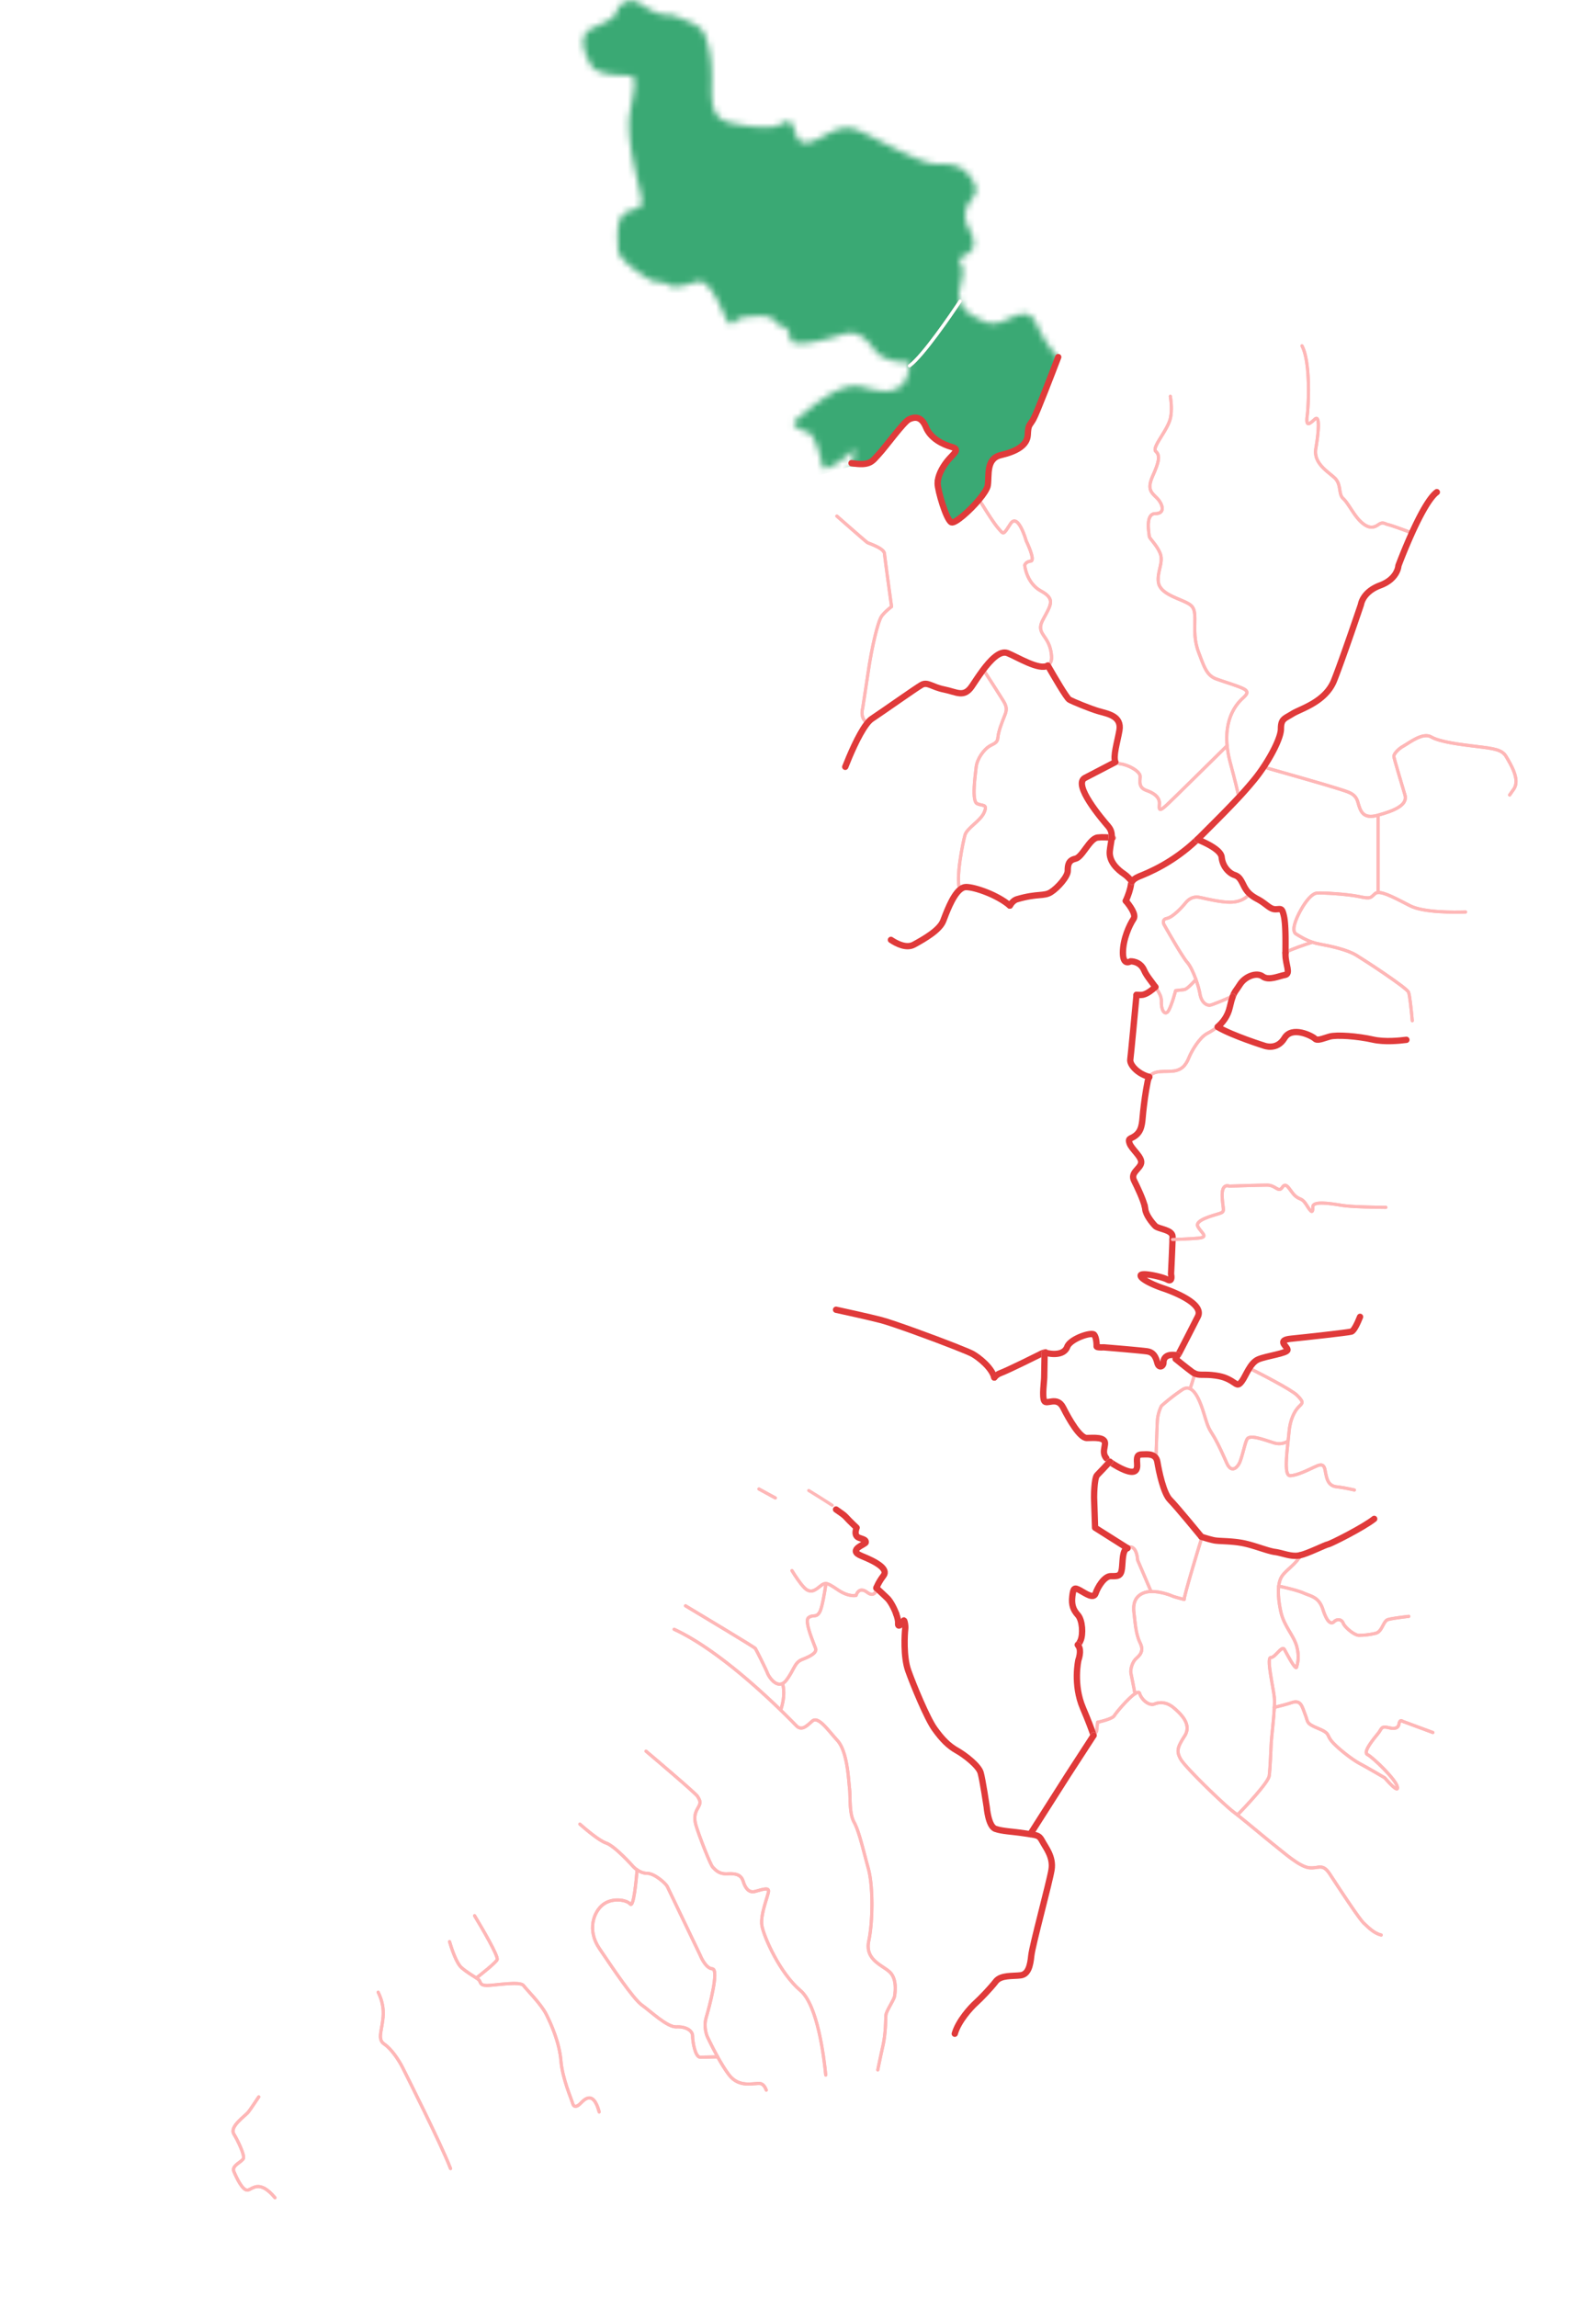<svg width="253" height="364" viewBox="0 0 253 364" fill="none" xmlns="http://www.w3.org/2000/svg"><g clip-path="url(#clip0_1311_3035)"><g filter="url(#filter0_d_1311_3035)"><path d="M75.097 303.779s1.446-1.922 1.687-3.764c.24-1.842.642-2.083 2.247-1.919 1.606.16 2.248-1.522 3.934-1.442 1.686.08 1.927-1.121 2.65-.641.722.481 1.846-1.121 1.846-1.121l-2.81-2.242 1.766-1.762 1.445 1.521-.481.561.883.561 1.846-2.483-.481-.641-.482.561-1.686-1.282 1.365-1.682 2.89 1.602s1.847-4.885 2.087-5.526c.241-.641 3.051-2.162 3.051-2.162l.803.56c1.606-2.162 1.927-4.565 1.927-4.565l.802.801-.963 2.002 1.044.321 2.569-4.646-.723-.32-.722.481-1.285-1.122 3.212-3.844.642.561-.964 1.681.964.481.562-.881 2.167.721.643-1.362-2.088-1.521-1.284-2.643.562-.881 3.934 2.239.562-1.602-.803-.721.562-2.963-2.489-1.522.803-2.403-.402-.56s-.08-1.362 0-2.723c.081-1.362.241-1.759 1.044-2.403.803-.641 1.686-1.362 1.686-1.362l2.248-4.004.642.32-1.445 2.723 1.124.801.963-2.002.803.481-.722 2.402 1.445.961.562-.32-.081-1.362.482-.64.482 1.361 2.328-.64-1.445-2.483 1.365-.561.481-1.041.562.32-.642 1.762.642.481.884-.881.401.32-.482 1.282.161.64 1.686-1.281-.964-2.563.803-2.002 3.452 1.281c4.255-3.684 6.259-7.525 6.259-7.525l4.175-9.687s-3.372-1.202-3.931-1.442c-.562-.24-2.97-.561-2.97-.561l-6.423-.16-3.452-18.254 5.058 2.483 2.248 11.289h3.211l-1.285-8.966 3.212 1.601-.08 1.682 2.569.241 1.522 7.124 2.97 1.362.321-1.121-1.606-1.042 1.285-4.164-.723-2.563c1.044.641 3.051-.481 4.095.16 1.044.641 1.445-.08 1.686-.641.241-.56-4.014-.801-4.014-.801s-2.89-.16-1.847-1.281c1.044-1.121 2.73-.16 3.613.32.883.481 1.124-1.842 1.124-1.842l-1.124-1.682v1.362c0 1.361-1.365.641-2.007.48-.642-.16-2.248 0-2.248 0l-2.087 1.042-.081-.641-2.328 1.041-4.255-2.323-1.044-5.442 4.092 1.041-.241.801 4.576 1.281.401-1.201-3.452-1.682-.08-2.883h-5.296l-.08-4.165 1.044.881v2.002l2.649-.08.08-.881-.722-.721-.08-2.322 4.014-1.682.803 4.084 1.525.641.722-7.285 1.927.801-1.365-8.086-2.569 1.042-.401-.481.883-1.041-.883-.481-1.044 1.202-2.007-1.122 2.007-.801-.883-.56-2.087.721-1.927-1.122c.562-.64-.321-1.441-.321-1.441l-1.686-.801-.722 1.441-.322-.16v-2.723l-.562.16-.963 3.925-.642-.08.803-4.562 2.408-.801.401-1.041-2.488.48.16-2.563 3.613-1.681-.723-1.202-5.619 2.083-.482-1.842 4.335-2.163s-.642-2.323-1.043-3.444c-.402-1.121-1.124-.961-1.606-1.041-.482-.08-1.285-1.281-1.285-1.281l-1.124-2.563 15.09-9.928s.241-4.725.321-6.087c.081-1.362 3.452-.721 4.496-.641 1.044.08.723-2.242.723-2.242s-1.365-8.006-1.365-8.887c0-.881.321-1.442-.883-1.121-1.204.32-1.204-1.922-1.365-2.723-.161-.801-1.044-1.122-1.847-1.362-.802-.24-.722-1.522-.722-1.522s-.321-5.843-.963-8.966c-.643-3.124-4.172-4.485-5.219-5.206-1.043-.721-2.408-2.563-3.974-4.485-1.565-1.922 1.325-7.686 2.047-9.968.723-2.283 0-4.085-.722-6.844-.723-2.764.843-2.764 2.408-3.605 1.566-.84 1.927-2.522 1.927-2.522s2.77-12.491 3.252-13.813a244.907 244.907 0 001.445-4.204s-.201-.44-.924.28c-.722.72-4.014 3.204-4.255 2.082-.24-1.12-1.124-5.045-2.328-5.446-1.204-.4-3.131-1.121-1.766-2.082 1.365-.961 6.58-6.164 10.353-5.126 3.773 1.041 4.412.64 5.215.4.803-.24 1.766-1.12 2.007-2.402.241-1.282.723-1.922-.642-1.922s-3.449-.561-4.335-1.602c-.883-1.041-2.409-3.764-5.299-2.803-2.89.96-8.189 2.322-8.349.72-.161-1.601-.723-1.842-1.686-2.162-.964-.32-.402-1.522-3.212-1.441-2.809.08-3.452.4-3.853.88-.402.481-.803.721-1.445-.56-.642-1.282-2.569-6.404-4.576-5.767-2.007.641-3.693 1.122-4.576.48-.884-.64-1.847-.16-3.051-.88-1.204-.72-4.897-3.124-4.897-4.725 0-1.602-.562-5.206 1.605-6.007 2.168-.801 2.409-.56 2.007-2.643-.401-2.082-2.488-9.127-1.686-13.212.803-4.084 1.044-5.686-.08-5.686s-5.218 0-6.101-1.602-2.409-4.725.24-5.923c2.65-1.202 3.533-1.602 3.854-2.723.321-1.122 2.087-2.243 3.693-1.122 1.606 1.122 3.292 1.842 4.255 1.762.963-.08 1.766.4 2.569.721.803.32 2.89.961 3.452 2.563.562 1.602 1.124 3.684 1.044 7.445-.08 3.764.16 5.767 3.131 6.407 2.97.641 6.342.961 7.546.32 1.205-.64 1.927-1.2 2.489.962.562 2.162 1.686 2.242 3.773 1.201 2.088-1.041 3.774-2.322 6.179-1.361 2.408.96 10.032 5.446 12.521 5.366 2.488-.08 4.174.32 5.379 2.082 1.204 1.762 1.123 2.323 0 3.764-1.124 1.442-.964 3.044-.322 4.245.643 1.201 1.606 3.204-.24 4.165-1.847.96-1.044 1.281-.723 2.162.321.881-.562 3.684-.562 4.245 0 .56.321 2.403 2.328 3.444 2.007 1.041 2.569 1.441 4.255.96 1.686-.48 4.335-2.722 5.62.081 1.284 2.803 3.372 6.167 5.937 7.048 2.57.88 2.73 1.842 2.65 2.563-.08.72 1.686 2.803 4.094 2.002 2.409-.8 2.569-.88 4.496-.48 1.927.4 5.857 1.2 6.419-.4.562-1.603 1.686-2.163 1.847-3.765.16-1.602.401-5.206-2.489-4.726-2.89.481-4.496 1.362-4.175-.32.321-1.682.081-2.242-1.124-.4-1.204 1.842-1.846 1.602-1.204.16.642-1.442 2.328-6.885 5.295-8.246 2.971-1.362 3.212-1.201 2.248-2.403-.963-1.201-3.05-4.485-1.124-5.446 1.927-.961 5.138-2.322 5.138 0 0 2.323 1.446 3.684 1.927 3.204.482-.48 2.409-2.003 4.255-2.083 1.847-.08 3.934-1.201 4.496 1.122.562 2.322 1.044 6.003-.401 8.566-1.445 2.563-3.131 4.965-3.774 5.526-.642.56-1.124 1.762-1.043 3.044.08 1.281.16 1.2 1.043 1.2.883 0 2.971-.48 4.175-.48 1.204 0 2.489-2.322 4.656-2.162 2.168.16 6.259.8 8.908 6.247 0 0 .803 1.602-.401 1.442-1.204-.16-.723 1.281-.401 2.242.321.961 3.532 3.444 5.378 3.604 1.847.16 1.767.56 2.65 1.522.883.961 4.496 5.766 4.335 9.367-.161 3.604 0 3.364.883 4.085.883.72 3.773 2.402 3.693 3.764-.08 1.361.562 1.842.161 3.123-.402 1.282-.643 2.563.401 3.604 1.044 1.042 2.168.801 3.051.32.883-.48 1.525-.24 2.167.722.643.96 5.135 9.928 5.537 10.728.401.801 1.043.881 1.766.881.722 0 .803-.64 1.766.721.963 1.362 6.262 8.727 5.299 10.729-.964 2.002-7.062 7.605-7.222 8.166-.161.561-.803.721-1.205.961-.401.24-1.124 2.002-2.97.801-1.847-1.201-2.89-3.124-3.372-1.762-.482 1.361-1.525 5.683-.883 10.729 0 0 .482 1.441-.321 2.563-.803 1.121-1.285 2.322-2.409 1.201 0 0-.642-.16-1.364 0-.723.16.16.881 0 1.441-.161.561-1.205 1.682-.964 2.003.241.32 2.89 7.525 2.73 8.086-.161.56-11.477 10.328-11.477 10.328s-.883.4-.402 1.682c.482 1.281 1.606 5.686 1.606 5.686s.401 1.041 0 2.643c-.401 1.602-4.737 18.337-4.897 19.535-.161 1.202-1.847 10.809-1.847 10.809s.081 1.362-.803 1.602c-.883.24-2.167.801-2.167 1.922 0 1.122.401 2.4 1.846 2.803 1.445.401 2.73.401 3.292.161.562-.241 2.328-1.122 2.81-.401.481.721 4.251 8.41 2.887 9.768-1.365 1.361-2.73 1.522-2.569 2.483.16.961.642 3.123-.402 3.684-1.044.56-4.255 1.602-5.299 4.325-1.043 2.723-1.685 5.846-1.685 5.846s-.322 1.282-.964 1.202c0 0 .161 2.402 1.285 1.922 1.124-.481 1.926-1.362 2.007.08.08 1.441-.241 3.844.642 4.482.883.64 2.248 1.681 2.489.881.241-.801 3.131.8 3.291 2.162.161 1.361.562 6.244-.24 7.685-.803 1.442-1.205 2.323-.643 3.524.562 1.202 3.131 6.247 3.131 6.247s.562 1.682.321 2.723c-.24 1.042-.401 7.365.643 11.37 1.043 4.004-.964 7.525-2.007 10.248-1.044 2.723-1.606 3.124-2.569 3.684-.964.561-2.81.961-2.65 3.044.161 2.082 2.168 3.283 2.168 3.283s.241.401 1.284 0c1.044-.4 1.285 1.041 1.285 1.041s.562 2.083-.321 3.765-.482 1.121-1.927 1.842c-1.445.721-4.978 2.963-5.697 4.885-.722 1.922-1.766 3.044-2.408 3.044-.642 0-10.193-.241-10.193-.241s-.642-.32-1.605.481c-.964.801-3.533 3.604-6.66 1.842-1.927-1.121-2.409 1.041-2.409 1.041s-.08 1.922-4.175.481c-4.094-1.442-8.025 2.803-8.025 2.803s-5.86 5.366-8.506 5.603c-2.649.24-13.484 9.447-13.484 9.447s-2.007 1.282-2.248-1.041c-.241-2.323-.402-5.523-2.087-6.164-1.686-.64-2.008-.32-2.81-2.162-.803-1.842-1.445-2.723-2.328-2.002l-7.062 5.766s-1.124 1.522-2.89.641-3.372-.4-4.737-.32c-1.365.08-2.89.56-3.613.56-.722 0-1.766.241-2.328 1.202-.562.961-.963 1.441-.963 1.441-.964 1.202-4.978.241-6.419-.08-1.445-.32-1.285.961-1.285 1.602 0 .641-.722 1.121-2.087 2.323-1.365 1.201-2.168 1.601-3.372 1.041-1.204-.561-1.445-.321-2.168.24-.722.561-1.686 1.442-2.729.561-1.044-.881-3.693-.241-4.898 0-1.204.24-1.685.801-2.809-.401-1.124-1.201-1.847-.4-3.051 0-1.204.401-3.452-1.121-4.737-1.842-1.284-.721-1.124-.24-.562.561s-1.606 2.723-2.569 3.283c-.963.561-.722 2.884-.722 3.685 0 .8-.643 1.201-1.445.72-.803-.48-1.767-.24-2.409 0-.642.241-4.496 1.122-5.379 1.362-.883.24-.963.641-1.124 2.242-.16 1.602-1.445 2.724-2.81 3.605-1.365.88-1.445-.401-1.445-.401s-2.65-6.007-3.291-6.567c-.643-.561-2.97 1.041-3.693 1.521-.723.481-.964.321-.964.321h-3.291c-.883 0-1.124-.401-1.365-.801-.241-.401-.562-.401-2.087-.481-1.526-.08-9.47 5.687-10.193 6.327-.722.641-6.101-2.322-7.383-2.799-1.284-.481-1.364 6.804-1.445 7.765-.08.961-.562 1.522-3.05 1.682-2.49.16-3.613 2.483-4.817 3.684-1.205 1.201-1.205 1.041-3.453.32-2.247-.72-6.02 1.202-6.823 1.682-.803.481-1.526.801-1.446-.4.08-1.201-.481-1.922-1.525-2.803s-2.007 1.121-2.97.56c-.964-.56-1.205 1.522-2.008 3.204-.802 1.682-2.81-.08-3.452-.881-.642-.801-1.525.24-2.488.561-.964.32-2.409.801-3.774 1.121-1.364.32-1.043-1.282-1.284-3.284-.241-2.002-.562-2.002-1.766-2.403-1.205-.4-1.365-.4-2.007-2.643-.643-2.242.08-3.523.802-4.485.723-.961 1.526-2.002 1.606-3.043.08-1.041-.321-1.121-1.686-1.041-1.365.08-2.65-1.282-2.65-1.282 1.285.081 1.928-1.121 2.73-2.482.803-1.362 4.576-1.442 5.861-1.282 1.285.16 1.124-.48 2.168-1.281 1.043-.801 2.087.08 2.97-.16.883-.241.401.961-.24 1.761-.643.801 2.247 1.042 3.451 1.202 1.205.16 1.365-.24 1.365-.24s.321-.801 1.285-1.202c.963-.4 1.846-2.483 2.248-3.364.401-.881.963-1.201 2.408-.881 1.445.321 3.613-1.121 5.138-2.162 1.526-1.041 3.211-.561 5.299-.481 2.087.081 4.656-1.201 5.379-2.162.722-.961 2.488-.881 2.488-.881s2.49-.16 4.095-.32c1.605-.16 2.89-1.682 2.97-1.922l5.259-7.449 4.676-6.424 2.944-1.752 2.271.07 10.216-10.465.004-.003z" fill="#fff"/></g><mask id="mask0_1311_3035" style="mask-type:alpha" maskUnits="userSpaceOnUse" x="0" y="0" width="253" height="364"><path d="M75.097 303.779s1.446-1.922 1.687-3.764c.24-1.842.642-2.083 2.247-1.919 1.606.16 2.248-1.522 3.934-1.442 1.686.08 1.927-1.121 2.65-.641.722.481 1.846-1.121 1.846-1.121l-2.81-2.242 1.766-1.762 1.445 1.521-.481.561.883.561 1.846-2.483-.481-.641-.482.561-1.686-1.282 1.365-1.682 2.89 1.602s1.847-4.885 2.087-5.526c.241-.641 3.051-2.162 3.051-2.162l.803.56c1.606-2.162 1.927-4.565 1.927-4.565l.802.801-.963 2.002 1.044.321 2.569-4.646-.723-.32-.722.481-1.285-1.122 3.212-3.844.642.561-.964 1.681.964.481.562-.881 2.167.721.643-1.362-2.088-1.521-1.284-2.643.562-.881 3.934 2.239.562-1.602-.803-.721.562-2.963-2.489-1.522.803-2.403-.402-.56s-.08-1.362 0-2.723c.081-1.362.241-1.759 1.044-2.403.803-.641 1.686-1.362 1.686-1.362l2.248-4.004.642.32-1.445 2.723 1.124.801.963-2.002.803.481-.722 2.402 1.445.961.562-.32-.081-1.362.482-.64.482 1.361 2.328-.64-1.445-2.483 1.365-.561.481-1.041.562.32-.642 1.762.642.481.884-.881.401.32-.482 1.282.161.64 1.686-1.281-.964-2.563.803-2.002 3.452 1.281c4.255-3.684 6.259-7.525 6.259-7.525l4.175-9.687s-3.372-1.202-3.931-1.442c-.562-.24-2.97-.561-2.97-.561l-6.423-.16-3.452-18.254 5.058 2.483 2.248 11.289h3.211l-1.285-8.966 3.212 1.601-.08 1.682 2.569.241 1.522 7.124 2.97 1.362.321-1.121-1.606-1.042 1.285-4.164-.723-2.563c1.044.641 3.051-.481 4.095.16 1.044.641 1.445-.08 1.686-.641.241-.56-4.014-.801-4.014-.801s-2.89-.16-1.847-1.281c1.044-1.121 2.73-.16 3.613.32.883.481 1.124-1.842 1.124-1.842l-1.124-1.682v1.362c0 1.361-1.365.641-2.007.48-.642-.16-2.248 0-2.248 0l-2.087 1.042-.081-.641-2.328 1.041-4.255-2.323-1.044-5.442 4.092 1.041-.241.801 4.576 1.281.401-1.201-3.452-1.682-.08-2.883h-5.296l-.08-4.165 1.044.881v2.002l2.649-.08.08-.881-.722-.721-.08-2.322 4.014-1.682.803 4.084 1.525.641.722-7.285 1.927.801-1.365-8.086-2.569 1.042-.401-.481.883-1.041-.883-.481-1.044 1.202-2.007-1.122 2.007-.801-.883-.56-2.087.721-1.927-1.122c.562-.64-.321-1.441-.321-1.441l-1.686-.801-.722 1.441-.322-.16v-2.723l-.562.16-.963 3.925-.642-.08.803-4.562 2.408-.801.401-1.041-2.488.48.16-2.563 3.613-1.681-.723-1.202-5.619 2.083-.482-1.842 4.335-2.163s-.642-2.323-1.043-3.444c-.402-1.121-1.124-.961-1.606-1.041-.482-.08-1.285-1.281-1.285-1.281l-1.124-2.563 15.09-9.928s.241-4.725.321-6.087c.081-1.362 3.452-.721 4.496-.641 1.044.08.723-2.242.723-2.242s-1.365-8.006-1.365-8.887c0-.881.321-1.442-.883-1.121-1.204.32-1.204-1.922-1.365-2.723-.161-.801-1.044-1.122-1.847-1.362-.802-.24-.722-1.522-.722-1.522s-.321-5.843-.963-8.966c-.643-3.124-4.172-4.485-5.219-5.206-1.043-.721-2.408-2.563-3.974-4.485-1.565-1.922 1.325-7.686 2.047-9.968.723-2.283 0-4.085-.722-6.844-.723-2.764.843-2.764 2.408-3.605 1.566-.84 1.927-2.522 1.927-2.522s2.77-12.491 3.252-13.813a244.907 244.907 0 001.445-4.204s-.201-.44-.924.28c-.722.72-4.014 3.204-4.255 2.082-.24-1.12-1.124-5.045-2.328-5.446-1.204-.4-3.131-1.121-1.766-2.082 1.365-.961 6.58-6.164 10.353-5.126 3.773 1.041 4.412.64 5.215.4.803-.24 1.766-1.12 2.007-2.402.241-1.282.723-1.922-.642-1.922s-3.449-.561-4.335-1.602c-.883-1.041-2.409-3.764-5.299-2.803-2.89.96-8.189 2.322-8.349.72-.161-1.601-.723-1.842-1.686-2.162-.964-.32-.402-1.522-3.212-1.441-2.809.08-3.452.4-3.853.88-.402.481-.803.721-1.445-.56-.642-1.282-2.569-6.404-4.576-5.767-2.007.641-3.693 1.122-4.576.48-.884-.64-1.847-.16-3.051-.88-1.204-.72-4.897-3.124-4.897-4.725 0-1.602-.562-5.206 1.605-6.007 2.168-.801 2.409-.56 2.007-2.643-.401-2.082-2.488-9.127-1.686-13.212.803-4.084 1.044-5.686-.08-5.686s-5.218 0-6.101-1.602-2.409-4.725.24-5.923c2.65-1.202 3.533-1.602 3.854-2.723.321-1.122 2.087-2.243 3.693-1.122 1.606 1.122 3.292 1.842 4.255 1.762.963-.08 1.766.4 2.569.721.803.32 2.89.961 3.452 2.563.562 1.602 1.124 3.684 1.044 7.445-.08 3.764.16 5.767 3.131 6.407 2.97.641 6.342.961 7.546.32 1.205-.64 1.927-1.2 2.489.962.562 2.162 1.686 2.242 3.773 1.201 2.088-1.041 3.774-2.322 6.179-1.361 2.408.96 10.032 5.446 12.521 5.366 2.488-.08 4.174.32 5.379 2.082 1.204 1.762 1.123 2.323 0 3.764-1.124 1.442-.964 3.044-.322 4.245.643 1.201 1.606 3.204-.24 4.165-1.847.96-1.044 1.281-.723 2.162.321.881-.562 3.684-.562 4.245 0 .56.321 2.403 2.328 3.444 2.007 1.041 2.569 1.441 4.255.96 1.686-.48 4.335-2.722 5.62.081 1.284 2.803 3.372 6.167 5.937 7.048 2.57.88 2.73 1.842 2.65 2.563-.08.72 1.686 2.803 4.094 2.002 2.409-.8 2.569-.88 4.496-.48 1.927.4 5.857 1.2 6.419-.4.562-1.603 1.686-2.163 1.847-3.765.16-1.602.401-5.206-2.489-4.726-2.89.481-4.496 1.362-4.175-.32.321-1.682.081-2.242-1.124-.4-1.204 1.842-1.846 1.602-1.204.16.642-1.442 2.328-6.885 5.295-8.246 2.971-1.362 3.212-1.201 2.248-2.403-.963-1.201-3.05-4.485-1.124-5.446 1.927-.961 5.138-2.322 5.138 0 0 2.323 1.446 3.684 1.927 3.204.482-.48 2.409-2.003 4.255-2.083 1.847-.08 3.934-1.201 4.496 1.122.562 2.322 1.044 6.003-.401 8.566-1.445 2.563-3.131 4.965-3.774 5.526-.642.56-1.124 1.762-1.043 3.044.08 1.281.16 1.2 1.043 1.2.883 0 2.971-.48 4.175-.48 1.204 0 2.489-2.322 4.656-2.162 2.168.16 6.259.8 8.908 6.247 0 0 .803 1.602-.401 1.442-1.204-.16-.723 1.281-.401 2.242.321.961 3.532 3.444 5.378 3.604 1.847.16 1.767.56 2.65 1.522.883.961 4.496 5.766 4.335 9.367-.161 3.604 0 3.364.883 4.085.883.72 3.773 2.402 3.693 3.764-.08 1.361.562 1.842.161 3.123-.402 1.282-.643 2.563.401 3.604 1.044 1.042 2.168.801 3.051.32.883-.48 1.525-.24 2.167.722.643.96 5.135 9.928 5.537 10.728.401.801 1.043.881 1.766.881.722 0 .803-.64 1.766.721.963 1.362 6.262 8.727 5.299 10.729-.964 2.002-7.062 7.605-7.222 8.166-.161.561-.803.721-1.205.961-.401.24-1.124 2.002-2.97.801-1.847-1.201-2.89-3.124-3.372-1.762-.482 1.361-1.525 5.683-.883 10.729 0 0 .482 1.441-.321 2.563-.803 1.121-1.285 2.322-2.409 1.201 0 0-.642-.16-1.364 0-.723.16.16.881 0 1.441-.161.561-1.205 1.682-.964 2.003.241.32 2.89 7.525 2.73 8.086-.161.56-11.477 10.328-11.477 10.328s-.883.4-.402 1.682c.482 1.281 1.606 5.686 1.606 5.686s.401 1.041 0 2.643c-.401 1.602-4.737 18.337-4.897 19.535-.161 1.202-1.847 10.809-1.847 10.809s.081 1.362-.803 1.602c-.883.24-2.167.801-2.167 1.922 0 1.122.401 2.4 1.846 2.803 1.445.401 2.73.401 3.292.161.562-.241 2.328-1.122 2.81-.401.481.721 4.251 8.41 2.887 9.768-1.365 1.361-2.73 1.522-2.569 2.483.16.961.642 3.123-.402 3.684-1.044.56-4.255 1.602-5.299 4.325-1.043 2.723-1.685 5.846-1.685 5.846s-.322 1.282-.964 1.202c0 0 .161 2.402 1.285 1.922 1.124-.481 1.926-1.362 2.007.08.08 1.441-.241 3.844.642 4.482.883.64 2.248 1.681 2.489.881.241-.801 3.131.8 3.291 2.162.161 1.361.562 6.244-.24 7.685-.803 1.442-1.205 2.323-.643 3.524.562 1.202 3.131 6.247 3.131 6.247s.562 1.682.321 2.723c-.24 1.042-.401 7.365.643 11.37 1.043 4.004-.964 7.525-2.007 10.248-1.044 2.723-1.606 3.124-2.569 3.684-.964.561-2.81.961-2.65 3.044.161 2.082 2.168 3.283 2.168 3.283s.241.401 1.284 0c1.044-.4 1.285 1.041 1.285 1.041s.562 2.083-.321 3.765-.482 1.121-1.927 1.842c-1.445.721-4.978 2.963-5.697 4.885-.722 1.922-1.766 3.044-2.408 3.044-.642 0-10.193-.241-10.193-.241s-.642-.32-1.605.481c-.964.801-3.533 3.604-6.66 1.842-1.927-1.121-2.409 1.041-2.409 1.041s-.08 1.922-4.175.481c-4.094-1.442-8.025 2.803-8.025 2.803s-5.86 5.366-8.506 5.603c-2.649.24-13.484 9.447-13.484 9.447s-2.007 1.282-2.248-1.041c-.241-2.323-.402-5.523-2.087-6.164-1.686-.64-2.008-.32-2.81-2.162-.803-1.842-1.445-2.723-2.328-2.002l-7.062 5.766s-1.124 1.522-2.89.641-3.372-.4-4.737-.32c-1.365.08-2.89.56-3.613.56-.722 0-1.766.241-2.328 1.202-.562.961-.963 1.441-.963 1.441-.964 1.202-4.978.241-6.419-.08-1.445-.32-1.285.961-1.285 1.602 0 .641-.722 1.121-2.087 2.323-1.365 1.201-2.168 1.601-3.372 1.041-1.204-.561-1.445-.321-2.168.24-.722.561-1.686 1.442-2.729.561-1.044-.881-3.693-.241-4.898 0-1.204.24-1.685.801-2.809-.401-1.124-1.201-1.847-.4-3.051 0-1.204.401-3.452-1.121-4.737-1.842-1.284-.721-1.124-.24-.562.561s-1.606 2.723-2.569 3.283c-.963.561-.722 2.884-.722 3.685 0 .8-.643 1.201-1.445.72-.803-.48-1.767-.24-2.409 0-.642.241-4.496 1.122-5.379 1.362-.883.24-.963.641-1.124 2.242-.16 1.602-1.445 2.724-2.81 3.605-1.365.88-1.445-.401-1.445-.401s-2.65-6.007-3.291-6.567c-.643-.561-2.97 1.041-3.693 1.521-.723.481-.964.321-.964.321h-3.291c-.883 0-1.124-.401-1.365-.801-.241-.401-.562-.401-2.087-.481-1.526-.08-9.47 5.687-10.193 6.327-.722.641-6.101-2.322-7.383-2.799-1.284-.481-1.364 6.804-1.445 7.765-.08.961-.562 1.522-3.05 1.682-2.49.16-3.613 2.483-4.817 3.684-1.205 1.201-1.205 1.041-3.453.32-2.247-.72-6.02 1.202-6.823 1.682-.803.481-1.526.801-1.446-.4.08-1.201-.481-1.922-1.525-2.803s-2.007 1.121-2.97.56c-.964-.56-1.205 1.522-2.008 3.204-.802 1.682-2.81-.08-3.452-.881-.642-.801-1.525.24-2.488.561-.964.32-2.409.801-3.774 1.121-1.364.32-1.043-1.282-1.284-3.284-.241-2.002-.562-2.002-1.766-2.403-1.205-.4-1.365-.4-2.007-2.643-.643-2.242.08-3.523.802-4.485.723-.961 1.526-2.002 1.606-3.043.08-1.041-.321-1.121-1.686-1.041-1.365.08-2.65-1.282-2.65-1.282 1.285.081 1.928-1.121 2.73-2.482.803-1.362 4.576-1.442 5.861-1.282 1.285.16 1.124-.48 2.168-1.281 1.043-.801 2.087.08 2.97-.16.883-.241.401.961-.24 1.761-.643.801 2.247 1.042 3.451 1.202 1.205.16 1.365-.24 1.365-.24s.321-.801 1.285-1.202c.963-.4 1.846-2.483 2.248-3.364.401-.881.963-1.201 2.408-.881 1.445.321 3.613-1.121 5.138-2.162 1.526-1.041 3.211-.561 5.299-.481 2.087.081 4.656-1.201 5.379-2.162.722-.961 2.488-.881 2.488-.881s2.49-.16 4.095-.32c1.605-.16 2.89-1.682 2.97-1.922l5.259-7.449 4.676-6.424 2.944-1.752 2.271.07 10.216-10.465.004-.003z" fill="#fff"/></mask><g mask="url(#mask0_1311_3035)"><path d="M151 82.679l-2.851-6.537 3.351-4.838-3-1.625-2.5-3.5-3.063 1.167-5.647 6.597h-2.607l-6.081 1.76L73 40.956l12.163-52.778 59.511 10.116L169 51.952l-3 9.727-3.5 8.5-5.663 2.884-.869 4.838-3.04 3.959-1.928.819z" fill="#3AA974"/></g><path d="M48.611 289.206l-6.098 4.965-2.087-2.322L54.31 280.88l2.168-2.643 1.927 2.002h2.164l-.077 1.522.478.801-7.944 6.724.722 1.041 6.904-5.923 3.289.56 1.926 2.483-15.09 11.526-2.649-3.68 4.817-4.165-.963-.721-1.525.801-1.847-2.002zm46.474-15.131l-4.657 7.365 2.248 2.163s2.168-1.839 3.131-2.323c.963-.48 1.606-2.723 1.284-3.924-.32-1.198-2.006-3.281-2.006-3.281zm20.866-31.068l-1.846 3.444.16.4h.964l.241.401-1.205.641.723.64 1.044-.881.883.561-1.365 1.281.401.558 2.088-.881.963-2.88-2.248-3.364-.803.08zm5.861-10.088l-4.014 8.166.401 1.201 1.847-.881.802.481-.883 2.162 5.456 2.563s.723.244 1.365-.4c.642-.641 5.459-8.166 5.459-8.166s.964-2.163 1.204-3.364c.241-1.201.241-2.002.241-2.002l-1.204-.561-.803 1.442-1.766-.401-4.094 7.285-3.453-1.682 1.526-4.004-2.087-1.842.003.003zm-4.094-31.389l1.525 4.005 6.178.801.081-4.085s-6.741.24-7.784-.721zm-.723-4.561l.562-3.124 12.119-2.803s3.292-.16 3.774 1.842c.481 2.002 1.525 4.245-.081 5.446-1.605 1.201-6.499 2.803-6.499 2.803s-.562-1.838-1.927-1.922c-1.365-.08-2.89.16-2.89.16l-.883-1.682 2.89-2.643-.642-1.121-3.533 2.803-2.89.241zm4.656-17.537l-2.97-2.403-5.138 2.804-.723 2.162 7.707 1.602 1.124-4.165zm-11.557 3.684l-2.489 3.841 1.365 2.403 3.77-5.363-2.646-.881z" fill="#fff"/><path d="M144.177 57.979c2.178-1.612 6.63-8.163 8.032-10.269" stroke="#FEB7B7" stroke-width=".5" stroke-linecap="round" stroke-linejoin="round"/><path d="M144.177 57.979c2.178-1.612 6.63-8.163 8.032-10.269" stroke="#fff" stroke-width=".5" stroke-linecap="round" stroke-linejoin="round"/><path d="M134.985 73.4c2.994.477 3.271-.3 4.338-1.442 1.124-1.202 3.934-5.126 4.817-5.526.884-.4 1.924-.481 2.65 1.281.722 1.762 2.649 2.723 4.094 3.124 1.445.4.161 1.12-.722 2.242-.884 1.121-1.526 2.403-1.526 3.524s1.365 5.767 2.168 6.167c.542.27 2.873-1.759 4.405-3.597m0-.003c.74-.885 1.295-1.73 1.372-2.25.241-1.602-.321-4.245 2.087-4.802 2.409-.56 4.175-1.522 4.255-3.204.08-1.681.241-1.361.883-2.482.529-.922 3.064-7.529 3.947-9.845m26.771 61.583c-.485-5.143 2.241-7.275 2.589-7.619.402-.4.964-.881.081-1.361-.883-.481-2.891-1.041-4.413-1.602-1.525-.561-1.926-2.002-2.729-4.085-.803-2.082-.642-3.604-.642-5.446 0-1.842-.402-2.162-1.847-2.803-1.445-.64-3.693-1.362-3.934-2.963-.241-1.602.803-3.124.321-4.485-.481-1.362-1.766-2.483-1.766-2.803 0-.32-.722-3.605.964-3.605s1.124-1.601.24-2.482c-.883-.881-1.605-1.362-.642-3.524.964-2.163 1.204-3.204.482-3.845-.723-.64 1.927-3.363 2.328-5.366.234-1.174.11-2.482-.03-3.367m8.998 55.356c.077.824.234 1.725.502 2.71.759 2.813 1.157 4.488 1.362 5.489m3.957-4.799c1.592-2.346 2.866-4.965 2.866-6.217 0-1.601.562-1.601 1.847-2.402 1.285-.801 5.215-1.842 6.583-5.286 1.365-3.444 4.255-12.01 4.255-12.01s.241-2.003 3.051-3.044 2.89-3.124 2.89-3.124.883-2.379 2.071-5.012" stroke="#FEB7B7" stroke-width=".5" stroke-linecap="round" stroke-linejoin="round"/><path d="M196.384 126.369a62.153 62.153 0 002.573-2.926 26.04 26.04 0 001.388-1.869m6.048-66.765c1.381 2.632 1.043 9.427.829 11.062-.241 1.842.321 1.362 1.205.56.883-.8.561 2.323.16 4.646-.401 2.322 1.847 3.604 2.971 4.645 1.123 1.041.562 2.563 1.364 3.284.803.72 1.686 2.643 2.81 3.684 1.124 1.041 1.927 1.041 2.73.48.803-.56.963-.16 1.686 0 .491.11 2.519.855 3.756 1.315" stroke="#FEB7B7" stroke-width=".5" stroke-linecap="round" stroke-linejoin="round"/><path d="M223.904 84.482c1.231-2.733 2.79-5.736 4.024-6.644" stroke="#fff" stroke-width=".5" stroke-linecap="round" stroke-linejoin="round"/><path d="M206.393 54.809c1.381 2.632 1.043 9.427.829 11.062-.241 1.842.321 1.362 1.205.56.883-.8.561 2.323.16 4.646-.401 2.322 1.847 3.604 2.971 4.645 1.123 1.041.562 2.563 1.364 3.284.803.72 1.686 2.643 2.81 3.684 1.124 1.041 1.927 1.041 2.73.48.803-.56.963-.16 1.686 0 .491.11 2.519.855 3.756 1.315m-57.653 20.82c.318-.22.489-.634.442-1.321-.241-3.444-2.649-3.364-1.365-5.767 1.285-2.402 2.007-3.283-.321-4.565-2.328-1.281-2.569-4.085-2.569-4.085s.161-.56.963-.64c.803-.08-.722-3.204-.722-3.204s-1.285-4.565-2.489-2.723c-1.204 1.842-1.044 1.762-2.007.64-.722-.84-2.255-3.296-2.977-4.478m39.318 39.008c-.485-5.143 2.241-7.275 2.589-7.619.402-.4.964-.881.081-1.361-.883-.481-2.891-1.042-4.413-1.602-1.525-.561-1.926-2.002-2.729-4.085-.803-2.082-.642-3.604-.642-5.446 0-1.842-.402-2.162-1.847-2.803-1.445-.64-3.693-1.362-3.934-2.963-.241-1.602.803-3.124.321-4.485-.481-1.362-1.766-2.483-1.766-2.804 0-.32-.722-3.604.964-3.604s1.124-1.602.24-2.482c-.883-.881-1.605-1.362-.642-3.524.964-2.163 1.204-3.204.482-3.845-.723-.64 1.927-3.364 2.328-5.366.234-1.174.11-2.483-.03-3.367m8.998 55.356c-2.274 2.246-8.547 8.439-9.53 9.357-1.204 1.121-1.285.881-1.204-.08.08-.961-.642-1.682-2.007-2.163-1.365-.48-1.044-1.441-1.044-2.242 0-.801-1.846-1.842-3.211-2.002a.665.665 0 01-.559-.424m0 0c-.405-.924.318-3.174.639-5.019.401-2.323-1.927-2.643-3.292-3.044-1.364-.4-4.094-1.521-4.653-1.842-.421-.24-2.441-3.71-3.412-5.406m-33.588-23.513c1.509 1.325 4.63 4.055 4.814 4.178.241.16 2.646.881 2.73 1.762.08.881 1.123 8.406 1.123 8.406s-.883.641-1.525 1.442c-.642.8-1.606 5.126-2.087 8.326-.482 3.204-.964 6.324-.964 6.324s-.505 1.598.766 2.372m.004.004c.287-.374.568-.674.839-.851 1.927-1.282 6.901-4.806 7.865-5.363.963-.56 1.605.321 3.612.721 2.008.4 3.131 1.361 4.416-.561.435-.65 1.007-1.535 1.646-2.399" stroke="#FEB7B7" stroke-width=".5" stroke-linecap="round" stroke-linejoin="round"/><path d="M166.252 105.305c-1.272.881-4.904-1.385-6.38-1.962-1.224-.477-2.726 1.118-3.974 2.807" stroke="#FEB7B7" stroke-width=".5" stroke-linecap="round" stroke-linejoin="round"/><path d="M166.251 105.305c.318-.22.489-.634.442-1.321-.241-3.444-2.649-3.364-1.365-5.767 1.285-2.402 2.007-3.283-.321-4.565-2.328-1.281-2.569-4.084-2.569-4.084s.161-.561.963-.641c.803-.08-.722-3.204-.722-3.204s-1.285-4.565-2.489-2.723c-1.204 1.842-1.044 1.762-2.007.64-.722-.84-1.772-2.544-2.495-3.726m-23.025 1.878c1.509 1.325 4.63 4.055 4.814 4.178.241.16 2.646.881 2.73 1.762.08.881 1.123 8.406 1.123 8.406s-.883.641-1.525 1.442c-.642.8-1.606 5.126-2.087 8.326-.482 3.204-.964 6.324-.964 6.324s-.505 1.598.766 2.373m-3.371 6.76c.649-1.655 2.063-5.045 3.375-6.76m57 3.567c.077.824.234 1.725.502 2.71.759 2.813 1.157 4.488 1.361 5.489m-6.415 6.504c.133-.127.264-.25.398-.384 2.569-2.563 4.442-4.431 6.014-6.12m-16.802 13.158c.204-.25.555-.544 1.157-.791 1.321-.544 5.272-2.065 9.233-5.863m-13.608-.093c-.06.574-.211 1.208-.281 1.952-.161 1.682 1.284 2.963 2.248 3.604.448.3.896.771 1.251 1.191m-3.218-6.747c.077-.721.013-1.345-.522-1.973-.964-1.121-5.7-6.644-3.693-7.685 1.395-.724 3.606-1.872 4.82-2.506" stroke="#FEB7B7" stroke-width=".5" stroke-linecap="round" stroke-linejoin="round"/><path d="M194.524 118.17c-2.274 2.246-8.547 8.439-9.53 9.357-1.204 1.121-1.285.881-1.204-.08.08-.961-.642-1.682-2.007-2.163-1.365-.48-1.044-1.441-1.044-2.242 0-.801-1.846-1.842-3.211-2.002a.665.665 0 01-.559-.424m1.495 22.152c.395-.915.72-1.819.83-2.673 0 0 .027-.251.288-.571m10.39-6.651c1.301.521 3.733 1.649 3.85 2.82.16 1.602 1.284 2.563 2.007 2.803.722.24.963.641 1.445 1.602.281.564.542.988.98 1.388" stroke="#FEB7B7" stroke-width=".5" stroke-linecap="round" stroke-linejoin="round"/><path d="M189.58 155.218c-.401-1.111-.916-2.202-1.378-2.713-.803-.881-3.693-6.007-3.693-6.007s-.401-.8.482-.961c.883-.16 2.328-1.682 2.97-2.482.643-.801 1.445-.962 2.007-.881.562.08 1.927.48 3.774.72 1.696.221 3.325.1 4.512-1.411m-15.106 14.933c-.639-.901-1.422-1.812-1.77-2.629-.642-1.522-2.168-1.442-2.168-1.442s-1.204.801-1.204-1.362c0-2.162 1.044-4.405 1.686-5.366.458-.684-.589-2.095-1.231-2.853m4.687 13.652c.552.778.996 1.552.96 2.256-.081 1.522.642 2.483 1.204 1.362.562-1.122 1.044-3.044 1.044-3.044s.722-.08 1.364-.16c.429-.053 1.312-.988 1.86-1.612m5.985 2.576c.307-.844.595-1.044 1.144-1.925.803-1.282 2.649-2.002 3.612-1.282.964.721 2.569-.08 3.533-.24.963-.16.08-1.682.08-3.203v-.301" stroke="#FEB7B7" stroke-width=".5" stroke-linecap="round" stroke-linejoin="round"/><path d="M203.934 150.847c.007-1.602.06-4.435-.241-5.787-.321-1.442-.481-1.121-1.365-1.121-.883 0-1.445-.881-2.809-1.602-.566-.297-.961-.571-1.268-.851m-8.671 13.732c.295.818.526 1.642.629 2.253.241 1.441 1.044 1.842 1.526 1.842.341 0 2.555-.955 3.83-1.519" stroke="#FEB7B7" stroke-width=".5" stroke-linecap="round" stroke-linejoin="round"/><path d="M189.58 155.218c-.401-1.111-.916-2.202-1.378-2.713-.803-.881-3.693-6.007-3.693-6.007s-.401-.8.482-.961c.883-.16 2.328-1.682 2.97-2.482.643-.801 1.445-.962 2.007-.881.562.08 1.927.48 3.774.72 1.696.221 3.325.1 4.512-1.411m2.091-19.913c2.462.698 10.276 2.92 11.694 3.391 1.686.56 2.81.721 3.211 2.162.402 1.442.803 2.723 3.132 2.083.026-.007.053-.017.08-.024m0 0v12.264m-10.42 7.869c-1.138-.384-1.977-.931-2.583-1.295-.802-.48-.08-2.322.723-3.764.803-1.442 1.766-2.643 2.569-2.723.803-.08 4.897.16 6.74.56 1.847.401 1.767.161 2.489-.48.121-.107.284-.157.482-.17m-14.528 9.404c1.054-.511 2.82-1.115 4.108-1.529m10.42-20.136c2.305-.637 4.73-1.518 4.255-3.18-.482-1.682-1.766-5.843-1.766-6.167 0-.324.642-1.121 1.525-1.602.883-.48 3.051-2.242 4.415-1.441 1.365.801 4.657 1.201 7.306 1.521 2.649.321 3.931.481 4.573 1.602.642 1.121 2.248 3.604 1.204 5.123-.257.377-.478.69-.662.947" stroke="#FEB7B7" stroke-width=".5" stroke-linecap="round" stroke-linejoin="round"/><path d="M200.345 121.57c2.462.698 10.276 2.92 11.694 3.391 1.686.56 2.81.721 3.211 2.162.402 1.442.803 2.723 3.132 2.083.026-.007.053-.017.08-.024m0 0c2.305-.637 4.73-1.518 4.255-3.18-.482-1.682-1.766-5.843-1.766-6.167 0-.324.642-1.121 1.525-1.602.883-.48 3.051-2.242 4.415-1.441 1.365.801 4.657 1.201 7.306 1.521 2.649.321 3.931.481 4.573 1.602.642 1.121 2.248 3.604 1.204 5.123-.257.377-.478.69-.662.947m-20.85 3.197v12.264m0 0c.98-.06 2.85.958 5.058 2.092 2.117 1.088 6.951 1.052 8.804.991m-24.282 4.786c-1.138-.384-1.977-.931-2.583-1.295-.802-.481-.08-2.323.723-3.764.803-1.442 1.766-2.643 2.569-2.723.803-.08 4.897.16 6.74.56 1.847.401 1.767.161 2.489-.48.121-.107.284-.157.482-.17" stroke="#FEB7B7" stroke-width=".5" stroke-linecap="round" stroke-linejoin="round"/><path d="M218.462 141.446c.98-.06 2.85.958 5.058 2.092 2.117 1.088 6.951 1.052 8.804.991m-24.282 4.786c.364.123.759.23 1.187.307 1.767.32 4.336.881 5.781 1.762 1.445.881 7.944 5.126 8.265 5.846.211.474.455 2.907.599 4.525" stroke="#FEB7B7" stroke-width=".5" stroke-linecap="round" stroke-linejoin="round"/><path d="M208.042 149.315c.364.123.759.23 1.187.307 1.766.32 4.336.881 5.781 1.762 1.445.881 7.944 5.126 8.265 5.847.211.473.455 2.906.599 4.525m-30.701.827c2.388 1.412 7.393 2.974 7.393 2.974s2.007.801 3.211-1.202c1.204-2.002 4.415-.32 4.817.08.401.401 1.204 0 2.328-.32 1.124-.32 4.412-.08 6.901.481 1.79.403 4.118.183 5.282.03m-19.171-13.779c1.054-.511 2.82-1.115 4.108-1.529m-12.477 8.476c-.141.384-.285.901-.462 1.679-.318 1.405-1.097 2.396-1.934 3.113m-41.007-21.587c-.723-1.772.512-7.642.809-8.67.322-1.121 2.489-2.242 3.051-3.604.562-1.361-.241-.961-1.124-1.361-.883-.401-.321-4.325-.16-5.767.16-1.442 1.284-2.803 2.007-3.284.722-.48 1.364-.48 1.445-1.441.08-.961.642-2.403 1.124-3.604.481-1.202 0-1.762-.643-2.804-.461-.75-1.966-3.076-2.769-4.321m-3.74 34.856c.308-.264.632-.424.967-.424 1.418 0 4.994 1.251 6.954 2.937" stroke="#FEB7B7" stroke-width=".5" stroke-linecap="round" stroke-linejoin="round"/><path d="M176.364 132.78c-.676-.074-1.629-.141-2.369-.05-1.284.16-2.408 3.123-3.532 3.363-1.124.241-1.204 1.042-1.204 1.923s-1.526 2.643-2.65 3.363c-1.124.721-2.087.16-5.375 1.122-.452.133-.83.493-1.154 1.014m-7.918-2.516c-.723-1.772.512-7.642.809-8.67.322-1.121 2.489-2.242 3.051-3.604.562-1.361-.241-.961-1.124-1.361-.883-.401-.321-4.325-.16-5.767.16-1.442 1.284-2.803 2.007-3.284.722-.48 1.364-.48 1.445-1.441.08-.961.642-2.403 1.124-3.604.481-1.202 0-1.762-.643-2.804-.461-.75-1.966-3.076-2.769-4.321m-14.672 42.805c.887.594 2.442 1.405 3.633.757 1.766-.961 4.091-2.322 4.653-3.764.452-1.155 1.415-3.891 2.643-4.942" stroke="#FEB7B7" stroke-width=".5" stroke-linecap="round" stroke-linejoin="round"/><path d="M178.464 142.768c.395-.915.72-1.819.83-2.673 0 0 .027-.251.288-.571m-3.218-6.744c-.676-.074-1.629-.141-2.369-.05-1.284.16-2.408 3.123-3.532 3.363-1.124.241-1.204 1.042-1.204 1.923s-1.526 2.643-2.65 3.363c-1.123.721-2.087.16-5.375 1.122-.452.133-.83.493-1.154 1.014" stroke="#E03A3A" stroke-linecap="round" stroke-linejoin="round"/><path d="M183.148 156.416c-.639-.901-1.422-1.812-1.77-2.629-.642-1.522-2.168-1.442-2.168-1.442s-1.204.801-1.204-1.362c0-2.162 1.044-4.405 1.686-5.366.458-.684-.589-2.095-1.231-2.853" stroke="#E03A3A" stroke-linecap="round" stroke-linejoin="round"/><path d="M180.164 157.658c.438.03.809.033 1.057-.027.682-.157 1.465-.794 1.927-1.215m-.96 14.253c.729-1.195 2.602-.741 3.93-.948 1.525-.24 2.007-1.281 2.408-2.242.402-.961 1.606-3.044 2.81-3.685.522-.276 1.198-.664 1.84-1.211m-3.596-7.365c.295.818.525 1.642.629 2.253.241 1.441 1.044 1.842 1.525 1.842.342 0 2.556-.955 3.831-1.519" stroke="#FEB7B7" stroke-width=".5" stroke-linecap="round" stroke-linejoin="round"/><path d="M183.148 156.416c.552.778.996 1.552.96 2.256-.081 1.522.642 2.483 1.204 1.362.562-1.122 1.044-3.044 1.044-3.044s.722-.08 1.364-.16c.429-.053 1.312-.988 1.86-1.612" stroke="#FEB7B7" stroke-width=".5" stroke-linecap="round" stroke-linejoin="round"/><path d="M180.164 157.658c.438.03.809.033 1.057-.027.682-.157 1.465-.794 1.927-1.215" stroke="#E03A3A" stroke-linecap="round" stroke-linejoin="round"/><path d="M180.164 157.658c-.248 2.653-.893 9.584-.99 10.261-.111.764 1.077 2.223 3.014 2.75" stroke="#FEB7B7" stroke-width=".5" stroke-linecap="round" stroke-linejoin="round"/><path d="M152.162 140.999c.308-.264.632-.424.967-.424 1.418 0 4.994 1.251 6.954 2.937m-18.853 5.436c.887.594 2.442 1.405 3.633.757 1.766-.961 4.091-2.322 4.653-3.764.452-1.155 1.415-3.891 2.643-4.942m28.005 16.659c-.248 2.653-.893 9.584-.99 10.261-.111.764 1.077 2.223 3.014 2.75" stroke="#E03A3A" stroke-linecap="round" stroke-linejoin="round"/><path d="M181.314 175.334c.138-1.141.305-2.389.629-4.011.054-.26.137-.474.245-.651m-.873 4.662c-.034.271-.064.534-.094.794-.161 1.362-.08 2.724-.964 3.605-.883.881-1.525.48-1.204 1.441.03.094.077.187.131.284m2.261 9.617c-.284-1.098-1.121-2.886-1.669-3.978-.643-1.281.963-1.842 1.124-2.803.143-.867-1.215-1.932-1.716-2.836m3.004-10.789c.729-1.195 2.602-.741 3.93-.948 1.525-.24 2.007-1.281 2.409-2.242.401-.961 1.605-3.044 2.809-3.685.522-.276 1.198-.664 1.84-1.211" stroke="#FEB7B7" stroke-width=".5" stroke-linecap="round" stroke-linejoin="round"/><path d="M181.445 191.075c-.284-1.098-1.121-2.886-1.669-3.978-.643-1.281.963-1.842 1.124-2.803.16-.961-1.526-2.162-1.847-3.123-.321-.961.321-.561 1.204-1.442.884-.881.803-2.242.964-3.604.16-1.361.321-2.803.722-4.805.054-.261.138-.474.245-.651" stroke="#E03A3A" stroke-linecap="round" stroke-linejoin="round"/><path d="M181.445 191.075c.05.19.084.364.097.504.08.961 1.124 2.243 1.606 2.723.481.481 2.729.561 2.729 1.682 0 .114 0 .27-.006.457" stroke="#FEB7B7" stroke-width=".5" stroke-linecap="round" stroke-linejoin="round"/><path d="M185.867 196.438c1.01-.037 2.773-.107 4.021-.214 1.846-.16.562-.801 0-1.842s2.489-1.762 3.452-2.082c.964-.32.482-.561.402-2.723-.081-2.163 1.123-1.602 1.123-1.602s4.657-.16 6.022-.16c1.364 0 1.766 1.281 2.408.32.642-.961 1.204.641 2.007 1.362.803.721 1.044.24 1.847 1.521.803 1.282.963 1.202.963.241s2.649-.561 4.576-.241c1.492.247 5.336.304 6.998.317m-46.507 19.913c-1.017.007-3.432.961-3.837 2.032-.481 1.282-2.167 1.202-2.97 1.041a1.873 1.873 0 00-.619-.01" stroke="#FEB7B7" stroke-width=".5" stroke-linecap="round" stroke-linejoin="round"/><path d="M186.814 214.628a651.497 651.497 0 003.074-5.993c1.044-2.082-4.095-4.005-5.536-4.485-1.445-.481-3.533-1.442-3.533-2.002 0-.561 3.372.16 4.252.64.883.481.562-.881.562-.881s.194-3.864.234-5.469" stroke="#FEB7B7" stroke-width=".5" stroke-linecap="round" stroke-linejoin="round"/><path d="M181.445 191.075c.05.19.084.364.097.504.08.961 1.124 2.243 1.606 2.723.481.481 2.729.561 2.729 1.682 0 .114 0 .27-.006.457" stroke="#E03A3A" stroke-linecap="round" stroke-linejoin="round"/><path d="M173.179 211.248c.201 0 .351.03.418.11.402.481.402 1.602.402 1.842s1.124.16 1.124.16 5.86.481 6.904.641c1.044.16 1.365.961 1.606 1.842.24.881.963.561.963-.08 0-.597.351-1.475 2.221-1.131m11.277 2.219c.398-.671.873-1.295 1.505-1.572 1.284-.56 4.656-.961 4.656-1.521 0-.561-1.846-1.522.562-1.762 2.409-.241 8.908-.962 9.55-1.122.429-.107 1.034-1.455 1.389-2.346m-17.663 8.323c-.411.691-.735 1.425-1.063 1.872-.643.881-.803.481-1.606 0-.803-.48-1.525-.801-3.131-.961-1.412-.14-2.081.09-2.82-.29" stroke="#FEB7B7" stroke-width=".5" stroke-linecap="round" stroke-linejoin="round"/><path d="M186.814 214.628c-.184.357-.298.571-.298.571s1.766 1.442 2.649 2.082c.107.077.208.141.312.191" stroke="#FEB7B7" stroke-width=".5" stroke-linecap="round" stroke-linejoin="round"/><path d="M186.814 214.628a651.497 651.497 0 003.074-5.993c1.044-2.082-4.095-4.004-5.536-4.485-1.445-.481-3.533-1.442-3.533-2.002 0-.561 3.372.16 4.252.64.883.481.562-.881.562-.881s.194-3.864.234-5.469" stroke="#E03A3A" stroke-linecap="round" stroke-linejoin="round"/><path d="M185.867 196.438c1.01-.037 2.773-.107 4.021-.214 1.846-.16.562-.8 0-1.842-.562-1.041 2.489-1.762 3.452-2.082.963-.32.482-.561.401-2.723-.08-2.162 1.124-1.602 1.124-1.602s4.657-.16 6.022-.16c1.364 0 1.766 1.281 2.408.32.642-.961 1.204.641 2.007 1.362.803.721 1.044.24 1.847 1.522.802 1.281.963 1.201.963.24 0-.961 2.649-.561 4.576-.24 1.492.246 5.336.303 6.998.317m-62.068 26.967c-.432-1.599-2.429-3.164-3.446-3.741-.291-.167-1.241-.564-2.529-1.072m5.975 4.813c.234-.281.552-.551.97-.698 1.124-.4 6.259-2.963 6.259-2.963s.388-.254.906-.331m-33.22-6.75c1.435.31 5.135 1.121 7.112 1.631 1.843.474 8.312 2.84 11.998 4.292" stroke="#FEB7B7" stroke-width=".5" stroke-linecap="round" stroke-linejoin="round"/><path d="M157.618 218.303c-.432-1.599-2.429-3.164-3.446-3.741-.291-.167-1.241-.564-2.529-1.071m-19.11-5.93c1.435.31 5.135 1.121 7.112 1.631 1.843.474 8.312 2.84 11.998 4.292" stroke="#E03A3A" stroke-linecap="round" stroke-linejoin="round"/><path d="M175.537 230.94c-.638-.804-.294-1.445-.214-2.249.121-1.201-1.806-.961-2.89-.961s-2.77-2.883-3.733-4.805c-.963-1.923-2.649-.361-3.011-1.082-.361-.721 0-3.123 0-3.724 0-.274.027-1.899.064-3.814m10.34 17.176c.314.25.732.517 1.274.811 2.89 1.562 3.131.52 3.051-.521-.08-1.041 0-1.441.803-1.441.599 0 1.515-.134 2.037.403m-7.165.748a3.475 3.475 0 01-.556-.541m13.113-10.859c.248-.674.612-1.885.823-2.609m-.823 2.609c-.374-.173-.789-.15-1.251.164-2.007 1.361-3.291 2.563-3.291 2.563s-.562 1.041-.639 2.322c-.057.925-.158 3.981-.211 5.607" stroke="#FEB7B7" stroke-width=".5" stroke-linecap="round" stroke-linejoin="round"/><path d="M157.618 218.303c.234-.281.552-.551.97-.698 1.124-.4 6.259-2.963 6.259-2.963s.388-.254.906-.33" stroke="#E03A3A" stroke-linecap="round" stroke-linejoin="round"/><path d="M204.192 228.371c.06-.534.113-1.018.143-1.399.161-2.002.884-3.363 1.526-4.004.642-.641.883-.721-.241-1.842-.927-.925-5.831-3.424-7.526-4.275m-9.444 3.23c.248-.674.612-1.885.823-2.609m-.823 2.609c1.245.571 2.007 3.311 2.442 4.729.562 1.842.803 1.919 1.445 3.043.643 1.122 1.285 2.563 1.927 4.005.642 1.442 1.445.961 1.923.16.482-.801.884-3.123 1.285-3.924.401-.801 2.489 0 4.255.56.98.311 1.763.03 2.265-.283" stroke="#FEB7B7" stroke-width=".5" stroke-linecap="round" stroke-linejoin="round"/><path d="M204.192 228.371c.06-.534.113-1.018.143-1.399.161-2.002.884-3.363 1.526-4.004.642-.641.883-.721-.241-1.842-.927-.925-5.831-3.424-7.526-4.275m6.098 11.52c-.255 2.282-.609 5.486.304 5.486 1.124 0 3.131-1.041 3.854-1.362.722-.32 1.445-.721 1.686.401.24 1.121.321 2.563 1.846 2.723.91.097 2.047.333 2.82.51m3.298 4.419c-1.706 1.361-6.894 3.967-7.322 4.037-.472.081-3.188 1.469-4.503 1.746" stroke="#FEB7B7" stroke-width=".5" stroke-linecap="round" stroke-linejoin="round"/><path d="M190.6 243.374l.011.01s1.204.401 2.007.561c.802.16 2.488.08 4.335.4 1.846.321 4.094 1.282 5.298 1.442 1.205.16 2.569.801 3.854.561.023-.004.05-.011.074-.017m-22.921-15.594c.177.18.308.437.368.797.241 1.442.963 4.966 2.007 6.007 1.017 1.014 4.777 5.603 4.968 5.833m13.591-15.003c-.255 2.282-.609 5.486.304 5.486 1.124 0 3.131-1.041 3.854-1.362.722-.32 1.445-.721 1.686.401.24 1.121.321 2.563 1.846 2.723.91.097 2.047.333 2.82.51m-26.052-16.048c1.245.571 2.007 3.311 2.442 4.729.562 1.842.803 1.919 1.445 3.043.643 1.122 1.285 2.563 1.927 4.005.642 1.442 1.445.961 1.924.16.481-.801.883-3.123 1.284-3.924.402-.801 2.489 0 4.255.56.98.311 1.763.03 2.265-.283m-15.542-8.29c-.374-.173-.789-.15-1.251.164-2.007 1.361-3.291 2.563-3.291 2.563s-.562 1.041-.639 2.322c-.057.925-.157 3.981-.211 5.607m-.786 21.484l-2.138-4.993s-.08-2.082-1.204-2.082a.81.81 0 00-.244.04m-2.793-13.705c-.626.67-1.683 1.802-2.017 2.132-.482.481-.482 3.524-.482 3.524l.161 4.806 5.131 3.243" stroke="#FEB7B7" stroke-width=".5" stroke-linecap="round" stroke-linejoin="round"/><path d="M190.601 243.374c-.639 2.076-2.881 9.414-2.881 10.102 0 0-1.605-.401-1.926-.561-.251-.124-1.864-.731-3.322-.694m-6.379-20.74a3.475 3.475 0 01-.556-.541m-4.529 29.57c.151-.143.288-.344.418-.634.482-1.041.321-3.284-.401-4.085-.723-.8-1.044-1.598-.883-2.963.16-1.361.321-1.441 1.204-.961.883.481 2.168 1.442 2.489.481.321-.961 1.365-2.723 2.408-2.723 1.044 0 1.606.08 1.767-1.202.147-1.178.026-2.96.876-3.24m3.586 7.038l-2.138-4.993s-.08-2.082-1.204-2.082a.81.81 0 00-.244.04m3.586 7.035c-.415.013-.816.07-1.174.213-1.606.641-1.686 2.083-1.526 3.284.161 1.201.241 3.2.964 4.645.722 1.442-.241 2.083-.723 2.563-.481.481-.883 1.602-.722 2.32.107.48.425 2.119.625 3.17m-8.908-7.906c.047.084.08.144.097.167.562.721 0 2.243 0 2.243s-.883 3.844.723 7.605c.883 2.069 1.398 3.48 1.689 4.335" stroke="#FEB7B7" stroke-width=".5" stroke-linecap="round" stroke-linejoin="round"/><path d="M179.92 268.412c-1.101.728-3.038 3.06-3.275 3.478-.321.56-2.65 1.041-2.65 1.041l-.16 1.441-.321.491m-10.036 15.654l-.879-.13c-2.088-.32-3.533-.32-4.657-.721-1.124-.4-1.365-3.444-1.365-3.444s-.642-4.324-.963-5.442c-.321-1.118-2.489-2.803-3.773-3.524-1.285-.721-2.328-1.759-3.533-3.444-1.204-1.682-3.371-6.965-4.171-9.207-.803-2.243-.562-5.924-.482-6.568.081-.64-.16-1.601-.24-1.361-.081.24-.964 1.361-.884.4.031-.363-.1-.914-.317-1.495m31.303 19.282l-4.094 6.314-5.945 9.34m27.123-47.143c-.639 2.076-2.881 9.414-2.881 10.102 0 0-1.605-.401-1.926-.561-.251-.124-1.864-.731-3.322-.694" stroke="#FEB7B7" stroke-width=".5" stroke-linecap="round" stroke-linejoin="round"/><path d="M182.472 252.221c-.415.013-.816.07-1.174.213-1.606.641-1.686 2.083-1.526 3.284.161 1.201.241 3.2.964 4.645.722 1.442-.241 2.083-.723 2.563-.481.481-.883 1.602-.722 2.32.107.48.425 2.119.625 3.17" stroke="#FEB7B7" stroke-width=".5" stroke-linecap="round" stroke-linejoin="round"/><path d="M196.167 287.634a63.364 63.364 0 00-.579-.45c-1.686-1.282-7.707-7.129-8.43-8.407-.722-1.281-.481-1.922.643-3.684 1.124-1.762-.482-3.364-1.686-4.405-1.204-1.041-2.328-.961-3.131-.64-.803.32-2.007-.641-2.328-1.682-.081-.267-.362-.204-.74.046" stroke="#FEB7B7" stroke-width=".5" stroke-linecap="round" stroke-linejoin="round"/><path d="M202.011 270.578c-.094 1.912-.425 4.529-.489 5.553-.08 1.362-.16 4.005-.321 5.286-.134 1.061-3.787 4.919-5.038 6.214" stroke="#FEB7B7" stroke-width=".5" stroke-linecap="round" stroke-linejoin="round"/><path d="M202.703 251.36c-.144 1.198.03 2.69.348 4.115.482 2.162 2.007 3.684 2.489 5.366.481 1.681.16 2.803 0 3.363-.161.561-1.526-2.082-1.927-2.803-.401-.721-1.445 1.282-2.168 1.282-.722 0 .402 4.725.562 6.327.04.394.037.944.004 1.572" stroke="#FEB7B7" stroke-width=".5" stroke-linecap="round" stroke-linejoin="round"/><path d="M206.172 246.331c-.418 1.338-2.255 2.399-2.961 3.46-.274.411-.431.951-.508 1.572" stroke="#FEB7B7" stroke-width=".5" stroke-linecap="round" stroke-linejoin="round"/><path d="M206.172 246.331c-.418 1.338-2.255 2.399-2.961 3.46-.274.411-.431.951-.508 1.572m20.616 4.792c-.81.094-2.763.331-3.332.521-.722.24-.883 1.922-1.927 2.162a11.744 11.744 0 01-2.646.321c-.719 0-2.248-1.282-2.488-1.923-.241-.64-.964-.72-1.445-.24-.482.481-1.124.08-1.767-1.922-.642-2.002-1.846-2.082-3.131-2.643-.933-.407-2.883-.858-3.877-1.071" stroke="#FEB7B7" stroke-width=".5" stroke-linecap="round" stroke-linejoin="round"/><path d="M202.703 251.36c-.144 1.198.03 2.69.348 4.115.482 2.162 2.007 3.684 2.489 5.366.481 1.681.16 2.803 0 3.363-.161.561-1.526-2.082-1.927-2.803-.401-.721-1.445 1.282-2.168 1.282-.722 0 .402 4.725.562 6.327.04.394.037.944.004 1.572m21.308-14.427c-.81.094-2.763.331-3.332.521-.722.24-.883 1.922-1.927 2.162a11.744 11.744 0 01-2.646.321c-.719 0-2.247-1.282-2.488-1.923-.241-.64-.964-.72-1.445-.24-.482.481-1.124.08-1.767-1.922-.642-2.002-1.846-2.082-3.131-2.643-.933-.407-2.883-.858-3.877-1.071" stroke="#FEB7B7" stroke-width=".5" stroke-linecap="round" stroke-linejoin="round"/><path d="M202.011 270.578c.762-.183 1.92-.477 2.806-.771 1.445-.48 1.606.721 2.088 1.923.481 1.201.08 1.361 2.007 2.162 1.926.801 1.364.961 2.087 1.922.722.961 3.211 2.963 4.576 3.684 1.365.721 3.934 2.243 3.934 2.243s2.248 2.643 2.007 1.441c-.241-1.201-3.934-4.725-4.737-5.122-.803-.4 1.044-2.563 1.686-3.364.642-.801.402-1.201 1.766-.881.91.214 1.419.027 1.526-.56.16-.881.562-.481.562-.481l4.817 1.785m-30.969 13.075c1.776 1.402 4.556 3.758 5.92 4.835 1.526 1.202 3.934 3.364 5.46 3.524 1.525.161 2.087-.8 3.288 1.042 1.204 1.842 4.656 7.124 5.379 7.765.605.537 1.549 1.578 2.736 1.852m-16.939-36.074c-.094 1.912-.425 4.529-.489 5.553-.08 1.362-.16 4.005-.321 5.286-.134 1.061-3.787 4.919-5.038 6.214" stroke="#FEB7B7" stroke-width=".5" stroke-linecap="round" stroke-linejoin="round"/><path d="M202.011 270.578c.762-.183 1.92-.477 2.806-.771 1.445-.48 1.606.721 2.088 1.922.481 1.202.08 1.362 2.007 2.163 1.926.801 1.364.961 2.087 1.922.722.961 3.211 2.963 4.576 3.684 1.365.721 3.934 2.243 3.934 2.243s2.248 2.643 2.007 1.441c-.241-1.201-3.934-4.725-4.737-5.122-.803-.401 1.044-2.563 1.686-3.364.642-.801.402-1.201 1.766-.881.91.214 1.419.027 1.526-.561.16-.881.562-.48.562-.48l4.817 1.785m-63.658 15.958c1.268.194 1.462.281 1.93 1.148.562 1.041 1.767 2.483 1.446 4.482-.322 2.002-3.051 12.01-3.212 13.612-.16 1.602-.481 2.963-1.686 3.124-1.204.16-3.131-.081-3.933.961-.803 1.041-2.329 2.643-3.212 3.443-.776.705-2.726 2.827-3.298 4.853m44.654-34.506a63.364 63.364 0 00-.579-.45c-1.686-1.282-7.707-7.129-8.43-8.407-.722-1.281-.481-1.922.643-3.684 1.123-1.762-.482-3.364-1.686-4.405-1.205-1.041-2.329-.961-3.131-.64-.803.32-2.007-.641-2.329-1.682-.08-.267-.361-.204-.739.046m16.251 19.222c1.776 1.402 4.556 3.758 5.921 4.835 1.525 1.202 3.933 3.364 5.459 3.524 1.525.161 2.087-.8 3.288 1.042 1.204 1.842 4.656 7.124 5.379 7.765.605.537 1.549 1.578 2.736 1.852" stroke="#FEB7B7" stroke-width=".5" stroke-linecap="round" stroke-linejoin="round"/><path d="M179.92 268.412c-1.101.728-3.038 3.06-3.275 3.478-.321.56-2.65 1.041-2.65 1.041l-.16 1.441-.321.491M139.079 251.5c-.037.23-.334 1.819-1.602.851-1.365-1.041-1.766.48-1.766.48s-1.124.321-2.89-.881c-.997-.677-1.506-.971-1.89-1.001m11.286 4.632c-.351-.948-.92-1.979-1.368-2.426a60.655 60.655 0 00-1.77-1.652m-15.32 19.509c1.368 1.331 2.271 2.269 2.482 2.479.803.801 1.525.161 2.488-.72.964-.881 2.409 1.281 4.011 3.043 1.606 1.762 1.766 6.247 1.927 7.605.161 1.362-.08 3.925.723 5.363.802 1.442 1.445 4.405 2.247 7.288.803 2.883.723 8.486.081 11.53-.642 3.043 2.248 3.844 3.372 4.965 1.124 1.122.802 3.204.722 3.765-.08.56-1.284 2.322-1.365 2.963-.08.641 0 2.723-.481 4.886a236.164 236.164 0 00-.817 3.844m-8.218-77.07c-.198 1.365-.599 3.837-.997 4.525-.562.961-1.044.32-1.766.881-.723.56.883 4.164 1.124 4.885.24.721-.964 1.282-2.168 1.762-1.204.481-1.204 1.602-2.489 3.284-.191.25-.388.407-.582.504m-.294 4.218c.669-2.019.515-3.431.294-4.221" stroke="#FEB7B7" stroke-width=".5" stroke-linecap="round" stroke-linejoin="round"/><path d="M132.69 239.059c.736.498 1.308.911 1.499 1.125.722.801 1.766 1.762 1.766 1.762s-.562 1.281.401 1.602c.964.32 1.044.4 1.044.721 0 .32-3.051 1.201-.642 2.162 2.408.961 4.255 2.082 3.452 3.123-.803 1.042-1.124 1.923-1.124 1.923l-.003.03m-10.879-15.298c.92.564 2.432 1.499 3.717 2.34m-11.608-2.576l2.593 1.414" stroke="#FEB7B7" stroke-width=".5" stroke-linecap="round" stroke-linejoin="round"/><path d="M139.079 251.5c-.037.23-.334 1.819-1.602.851-1.365-1.041-1.766.48-1.766.48s-1.124.321-2.89-.881c-.997-.677-1.506-.971-1.89-1.001m-5.389-2.045c.485.794 1.301 2.049 1.98 2.73 1.044 1.041 1.846.24 2.569-.321.314-.247.539-.384.84-.36m-10.618-14.98l2.593 1.414" stroke="#FEB7B7" stroke-width=".5" stroke-linecap="round" stroke-linejoin="round"/><path d="M125.542 248.904c.485.794 1.301 2.049 1.98 2.729 1.044 1.042 1.846.241 2.569-.32.314-.247.539-.384.84-.36m-6.878 15.837c-1.107.554-2.184-1.081-2.388-1.628-.241-.641-1.767-3.684-1.927-3.924-.134-.201-8.319-5.11-11.066-6.755m22.259-3.53c-.198 1.365-.599 3.837-.997 4.525-.562.961-1.044.32-1.767.881-.722.56.884 4.164 1.124 4.885.241.721-.963 1.282-2.167 1.762-1.204.481-1.204 1.602-2.489 3.284-.191.25-.388.407-.582.504m-.294 4.218c-3.67-3.564-10.705-9.955-16.89-12.808" stroke="#FEB7B7" stroke-width=".5" stroke-linecap="round" stroke-linejoin="round"/><path d="M124.053 266.791c-1.107.554-2.184-1.082-2.388-1.629-.241-.641-1.767-3.684-1.927-3.924-.134-.201-8.319-5.109-11.066-6.755m15.087 16.529c.669-2.019.515-3.431.294-4.221m-.294 4.221c-3.67-3.564-10.705-9.955-16.89-12.808m16.89 12.808c1.368 1.331 2.271 2.269 2.482 2.479.803.801 1.525.161 2.488-.72.964-.881 2.409 1.281 4.011 3.043 1.606 1.762 1.766 6.247 1.927 7.605.161 1.362-.08 3.925.723 5.363.802 1.442 1.445 4.405 2.247 7.288.803 2.883.723 8.486.081 11.53-.642 3.043 2.248 3.844 3.372 4.965 1.124 1.122.802 3.204.722 3.765-.08.56-1.284 2.322-1.365 2.963-.08.641 0 2.723-.481 4.886a236.164 236.164 0 00-.817 3.844m-36.739-50.504c1.666 1.409 7.901 6.694 8.179 7.182.321.56.562.881.161 1.602-.402.72-.883 1.441-.402 3.04.482 1.601 2.248 6.167 2.65 6.567.401.4.963 1.121 2.328 1.041 1.365-.08 2.167.16 2.488 1.202.322 1.041.884 1.842 1.847 1.601.963-.24 2.168-.72 2.168-.08 0 .641-1.365 3.764-1.044 5.526.321 1.762 2.81 7.446 6.101 10.249 2.72 2.316 3.74 10.582 4.011 13.388" stroke="#FEB7B7" stroke-width=".5" stroke-linecap="round" stroke-linejoin="round"/><path d="M102.41 277.519c1.666 1.409 7.901 6.694 8.179 7.182.321.56.562.881.161 1.602-.402.72-.883 1.441-.402 3.04.482 1.601 2.248 6.167 2.65 6.567.401.4.963 1.121 2.328 1.041 1.365-.08 2.167.16 2.488 1.202.322 1.041.884 1.842 1.847 1.601.963-.24 2.168-.72 2.168-.08 0 .641-1.365 3.764-1.044 5.526.321 1.762 2.81 7.446 6.101 10.249 2.72 2.316 3.74 10.582 4.011 13.388m-17.137-2.876c.562 1.014 1.201 2.072 1.807 2.859 1.605 2.083 3.853 1.282 4.893 1.362.502.04.817.537 1.011 1.048M91.92 289.076c1.014.894 3.078 2.636 4.141 2.99 1.445.48 4.336 3.764 4.336 3.764s.227.244.595.494m12.768 29.637c-.926-1.676-1.646-3.227-1.646-3.227s-.642-1.442-.16-3.044 2.087-7.605.963-7.685c-1.124-.08-1.927-2.163-1.927-2.163s-4.977-10.408-5.218-10.889c-.241-.48-2.007-2.082-3.211-2.082-.622 0-1.178-.277-1.569-.547" stroke="#FEB7B7" stroke-width=".5" stroke-linecap="round" stroke-linejoin="round"/><path d="M113.76 325.96c-.926-1.675-1.646-3.227-1.646-3.227s-.642-1.441-.16-3.043 2.087-7.605.963-7.685c-1.124-.08-1.927-2.163-1.927-2.163s-4.977-10.408-5.218-10.889c-.241-.48-2.007-2.082-3.211-2.082-.622 0-1.178-.277-1.569-.547" stroke="#FEB7B7" stroke-width=".5" stroke-linecap="round" stroke-linejoin="round"/><path d="M100.995 296.324c-.133 1.612-.552 6.02-1.077 5.429-.642-.721-2.89-1.041-4.335.08-1.445 1.122-2.57 4.005-.562 6.965 2.007 2.963 5.379 8.005 6.74 8.967 1.365.961 4.014 3.524 5.46 3.443 1.445-.08 2.569.561 2.569 1.442 0 .881.401 3.364 1.204 3.364.508 0 1.85-.034 2.77-.057m-.004.004c.562 1.014 1.201 2.072 1.806 2.859 1.606 2.083 3.854 1.282 4.894 1.362.502.04.817.537 1.011 1.048" stroke="#FEB7B7" stroke-width=".5" stroke-linecap="round" stroke-linejoin="round"/><path d="M100.995 296.324c-.133 1.612-.552 6.02-1.077 5.429-.642-.721-2.89-1.041-4.335.08-1.445 1.122-2.57 4.005-.562 6.965 2.007 2.963 5.379 8.006 6.74 8.967 1.365.961 4.014 3.524 5.46 3.444 1.445-.081 2.569.56 2.569 1.441s.401 3.364 1.204 3.364c.508 0 1.85-.033 2.77-.057m-38.255-12.494c.897-.694 3.044-2.393 3.298-2.9.258-.514-2.485-5.159-3.576-6.968m.278 9.868c.184.124.328.224.408.304.321.32.08.881 1.284.881 1.205 0 5.219-.721 5.778 0 .561.721 2.81 2.963 3.612 4.565.803 1.602 2.088 4.485 2.328 7.368.241 2.883 1.686 6.087 1.847 6.728.16.641.642.641 1.204.08.539-.541 2.044-2.333 3.014 1.298m-3.064-45.611c1.014.894 3.078 2.636 4.141 2.99 1.445.48 4.336 3.764 4.336 3.764s.227.244.595.494" stroke="#FEB7B7" stroke-width=".5" stroke-linecap="round" stroke-linejoin="round"/><path d="M75.509 313.463c.897-.694 3.044-2.393 3.298-2.9.258-.514-2.485-5.159-3.576-6.968m.278 9.868c-.549-.36-1.479-.898-2.322-1.618-.846-.725-1.602-3.044-1.923-4.142m4.245 5.76c.184.124.328.224.408.304.321.32.08.881 1.284.881 1.205 0 5.219-.721 5.778 0 .561.721 2.81 2.963 3.612 4.565.803 1.602 2.088 4.485 2.328 7.368.241 2.883 1.686 6.087 1.847 6.728.16.641.642.641 1.204.08.539-.541 2.044-2.333 3.014 1.298" stroke="#FEB7B7" stroke-width=".5" stroke-linecap="round" stroke-linejoin="round"/><path d="M75.509 313.463c-.549-.36-1.479-.897-2.322-1.618-.846-.724-1.602-3.044-1.923-4.142m-11.317 8.026c.368.727.853 1.979.803 3.481-.08 2.402-1.043 3.924.16 4.725 1.205.801 2.41 2.723 2.891 3.684.462.924 6.108 12.114 7.62 16.045" stroke="#FEB7B7" stroke-width=".5" stroke-linecap="round" stroke-linejoin="round"/><path d="M59.947 315.729c.368.727.853 1.979.803 3.481-.08 2.402-1.043 3.924.16 4.725 1.205.801 2.41 2.723 2.891 3.684.462.924 6.108 12.114 7.62 16.045m-30.407-11.356c-.589.887-1.308 1.959-1.615 2.356-.562.721-3.051 2.322-2.329 3.524.723 1.201 1.686 3.283 1.526 3.844-.16.561-1.927 1.121-1.526 2.082.402.961 1.365 3.044 2.168 2.964.766-.077 1.823-1.822 4.355 1.208" stroke="#FEB7B7" stroke-width=".5" stroke-linecap="round" stroke-linejoin="round"/><path d="M41.014 332.308c-.589.887-1.308 1.958-1.615 2.356-.562.72-3.051 2.322-2.329 3.524.723 1.201 1.686 3.283 1.526 3.844-.16.561-1.927 1.121-1.526 2.082.402.961 1.365 3.044 2.168 2.964.766-.077 1.823-1.822 4.355 1.208" stroke="#FEB7B7" stroke-width=".5" stroke-linecap="round" stroke-linejoin="round"/><path d="M196.227 126.526a61.56 61.56 0 002.572-2.927c.475-.577.944-1.215 1.389-1.869m-23.376-.957c-.405-.925.318-3.174.639-5.019.401-2.323-1.927-2.643-3.292-3.044-1.365-.4-4.094-1.522-4.653-1.842-.421-.24-2.442-3.711-3.412-5.406m-28.731 9.301c.288-.374.569-.675.84-.851 1.927-1.282 6.901-4.806 7.864-5.363.963-.561 1.606.32 3.613.721 2.007.4 3.131 1.361 4.415-.561.435-.651 1.007-1.535 1.646-2.399m10.353-.848c-1.271.881-4.904-1.385-6.379-1.962-1.224-.477-2.726 1.118-3.974 2.806m-21.75 15.218c.649-1.656 2.064-5.046 3.376-6.761m52.444 18.267c.134-.127.264-.25.398-.384 2.569-2.563 4.442-4.432 6.015-6.12m-16.803 13.158c.204-.25.556-.544 1.158-.791 1.321-.544 5.272-2.065 9.232-5.863" stroke="#fff" stroke-linecap="round" stroke-linejoin="round"/><path d="M176.207 132.936c-.061.574-.211 1.208-.281 1.953-.161 1.681 1.284 2.963 2.247 3.604.449.3.897.771 1.252 1.191m-3.218-6.748c.077-.72.013-1.344-.522-1.972-.964-1.121-5.7-6.644-3.693-7.685 1.395-.724 3.606-1.872 4.82-2.506" stroke="#fff" stroke-linecap="round" stroke-linejoin="round"/><path d="M179.421 139.684c.204-.25.555-.544 1.158-.791 1.321-.544 5.271-2.066 9.232-5.863" stroke="#E03A3A" stroke-linecap="round" stroke-linejoin="round"/><path d="M189.811 133.03c1.301.52 3.733 1.648 3.85 2.82.161 1.601 1.285 2.563 2.007 2.803.723.24.964.641 1.445 1.602.281.564.542.987.981 1.388m-2.687 16.308c.308-.844.596-1.044 1.144-1.925.803-1.282 2.65-2.003 3.613-1.282.963.721 2.569-.08 3.533-.24.963-.16.08-1.682.08-3.204v-.3" stroke="#fff" stroke-linecap="round" stroke-linejoin="round"/><path d="M203.777 151.003c.007-1.601.06-4.435-.241-5.786-.321-1.442-.482-1.121-1.365-1.121s-1.445-.881-2.81-1.602c-.565-.297-.96-.571-1.267-.851" stroke="#fff" stroke-linecap="round" stroke-linejoin="round"/><path d="M189.811 133.03c.134-.127.264-.25.398-.384 2.569-2.563 4.442-4.432 6.015-6.12m.003 0a61.56 61.56 0 002.572-2.927c.475-.577.944-1.214 1.389-1.869m-10.377 11.3c1.301.52 3.733 1.648 3.85 2.82.161 1.602 1.285 2.563 2.007 2.803.723.24.964.641 1.445 1.602.281.564.542.987.981 1.388m5.683 9.36c.007-1.601.06-4.435-.241-5.786-.321-1.442-.482-1.121-1.365-1.121s-1.445-.881-2.81-1.602c-.565-.297-.96-.571-1.267-.851m2.094-19.916c1.592-2.346 2.866-4.966 2.866-6.217 0-1.602.562-1.602 1.847-2.403 1.284-.801 5.215-1.842 6.583-5.286 1.365-3.443 4.255-12.01 4.255-12.01s.241-2.002 3.051-3.043c2.809-1.041 2.89-3.124 2.89-3.124s.883-2.38 2.07-5.012m-.006.007c1.231-2.733 2.789-5.737 4.024-6.644" stroke="#E03A3A" stroke-linecap="round" stroke-linejoin="round"/><path d="M193.012 162.743c2.389 1.412 7.393 2.974 7.393 2.974s2.007.8 3.211-1.202c1.205-2.002 4.416-.32 4.817.08.402.401 1.204 0 2.328-.32 1.124-.32 4.413-.08 6.901.48 1.79.404 4.118.184 5.282.03" stroke="#fff" stroke-linecap="round" stroke-linejoin="round"/><path d="M195.407 157.951c.308-.844.596-1.044 1.144-1.925.803-1.282 2.65-2.003 3.613-1.282.963.721 2.569-.08 3.533-.24.963-.16.08-1.682.08-3.204v-.3" stroke="#E03A3A" stroke-linecap="round" stroke-linejoin="round"/><path d="M195.407 157.951c-.14.384-.284.901-.461 1.679-.318 1.405-1.097 2.396-1.934 3.113" stroke="#fff" stroke-linecap="round" stroke-linejoin="round"/><path d="M166.094 105.462c-1.271.881-4.904-1.385-6.379-1.962-1.224-.477-2.726 1.118-3.974 2.806m-.532-27.136c.74-.885 1.295-1.73 1.372-2.25.241-1.602-.321-4.245 2.087-4.802 2.409-.56 4.175-1.522 4.255-3.204.08-1.682.241-1.361.883-2.483.529-.92 3.064-7.528 3.947-9.844M134.985 73.4c2.994.477 3.271-.3 4.339-1.442 1.124-1.202 3.933-5.126 4.817-5.526.883-.4 1.923-.481 2.649 1.281.722 1.762 2.649 2.723 4.094 3.124 1.445.4.161 1.12-.722 2.242-.883 1.121-1.526 2.403-1.526 3.524s1.365 5.767 2.168 6.167c.542.27 2.873-1.759 4.405-3.597m20.998 53.763c.077-.72.013-1.344-.522-1.972-.964-1.121-5.7-6.644-3.693-7.685 1.395-.724 3.606-1.872 4.82-2.506m0 0c-.405-.925.318-3.174.639-5.019.401-2.323-1.927-2.643-3.292-3.044-1.365-.4-4.094-1.522-4.653-1.842-.421-.24-2.442-3.711-3.412-5.406m-28.731 9.301c.288-.374.569-.675.84-.851 1.927-1.282 6.901-4.806 7.864-5.363.963-.561 1.606.32 3.613.721 2.007.4 3.131 1.361 4.415-.561.435-.651 1.007-1.535 1.646-2.399m-21.75 15.214c.649-1.656 2.064-5.046 3.376-6.761m38.84 18.173c-.061.574-.211 1.208-.281 1.953-.161 1.681 1.284 2.963 2.247 3.604.449.3.897.771 1.252 1.191m15.982 18.267c-.14.384-.284.901-.461 1.679-.318 1.405-1.097 2.396-1.934 3.113m0 0c2.389 1.412 7.393 2.974 7.393 2.974s2.007.801 3.211-1.202c1.205-2.002 4.416-.32 4.817.08.402.401 1.204 0 2.328-.32 1.124-.32 4.413-.08 6.901.481 1.79.403 4.118.183 5.282.03" stroke="#E03A3A" stroke-linecap="round" stroke-linejoin="round"/><path d="M173.019 211.405c-1.017.006-3.432.961-3.837 2.032-.482 1.282-2.168 1.201-2.971 1.041a1.867 1.867 0 00-.618-.01m7.426-3.063c.2 0 .351.03.418.11.401.48.401 1.602.401 1.842s1.124.16 1.124.16 5.861.481 6.904.641c1.044.16 1.365.961 1.606 1.842.241.881.964.561.964-.08 0-.597.351-1.475 2.221-1.131m11.279 2.219c.398-.671.873-1.295 1.506-1.572 1.284-.561 4.656-.961 4.656-1.522 0-.56-1.847-1.521.562-1.762 2.408-.24 8.908-.961 9.55-1.121.428-.107 1.034-1.455 1.388-2.346m-17.662 8.323c-.411.691-.736 1.425-1.064 1.872-.642.881-.802.48-1.605 0-.803-.481-1.526-.801-3.131-.961-1.412-.14-2.081.09-2.82-.29" stroke="#fff" stroke-linecap="round" stroke-linejoin="round"/><path d="M186.657 214.785c-.184.357-.298.571-.298.571s1.766 1.442 2.649 2.082c.107.077.208.14.311.19" stroke="#fff" stroke-linecap="round" stroke-linejoin="round"/><path d="M186.657 214.785c-.184.357-.298.571-.298.571s1.766 1.442 2.649 2.082c.107.077.208.14.311.19" stroke="#E03A3A" stroke-linecap="round" stroke-linejoin="round"/><path d="M175.377 231.097c-.639-.804-.294-1.445-.214-2.249.12-1.202-1.806-.961-2.89-.961s-2.77-2.884-3.733-4.806c-.964-1.922-2.65-.36-3.011-1.081-.361-.721 0-3.123 0-3.724 0-.274.027-1.899.064-3.814m10.339 17.179c.315.25.733.517 1.275.811 2.89 1.562 3.131.52 3.05-.521-.08-1.041 0-1.441.803-1.441.599 0 1.516-.134 2.037.403m-7.165.748a3.381 3.381 0 01-.555-.541" stroke="#fff" stroke-linecap="round" stroke-linejoin="round"/><path d="M173.019 211.405c-1.017.006-3.432.961-3.837 2.032-.482 1.282-2.168 1.201-2.971 1.041a1.867 1.867 0 00-.618-.01m7.426-3.063c.2 0 .351.03.418.11.401.48.401 1.602.401 1.842s1.124.16 1.124.16 5.861.481 6.904.641c1.044.16 1.365.961 1.606 1.842.241.881.964.561.964-.08 0-.597.351-1.475 2.221-1.131" stroke="#E03A3A" stroke-linecap="round" stroke-linejoin="round"/><path d="M175.377 231.097c-.639-.804-.294-1.445-.214-2.249.12-1.202-1.806-.961-2.89-.961s-2.77-2.884-3.733-4.806c-.964-1.922-2.65-.36-3.011-1.081-.361-.721 0-3.123 0-3.724 0-.274.027-1.899.064-3.814m32.343 2.546c-.411.69-.736 1.425-1.064 1.872-.642.881-.802.48-1.605 0-.803-.481-1.526-.801-3.131-.961-1.412-.14-2.081.09-2.82-.291m8.62-.62c.398-.671.873-1.295 1.506-1.572 1.284-.561 4.656-.961 4.656-1.522 0-.56-1.847-1.521.562-1.762 2.408-.24 8.908-.961 9.55-1.121.428-.107 1.034-1.455 1.388-2.346" stroke="#E03A3A" stroke-linecap="round" stroke-linejoin="round"/><path d="M217.84 240.704c-1.706 1.362-6.895 3.968-7.323 4.038-.471.08-3.188 1.469-4.502 1.746" stroke="#fff" stroke-linecap="round" stroke-linejoin="round"/><path d="M190.443 243.531l.01.01s1.205.4 2.007.561c.803.16 2.489.08 4.336.4 1.846.32 4.094 1.281 5.298 1.442 1.205.16 2.569.8 3.854.56a.636.636 0 00.073-.016m-22.92-15.595c.177.181.308.437.368.798.241 1.441.963 4.965 2.007 6.007 1.017 1.014 4.777 5.603 4.967 5.833" stroke="#fff" stroke-linecap="round" stroke-linejoin="round"/><path d="M175.932 231.641c.315.25.733.517 1.275.811 2.89 1.562 3.131.52 3.05-.521-.08-1.041 0-1.441.803-1.441.599 0 1.516-.134 2.037.403m.004 0c.177.181.308.437.368.798.241 1.441.963 4.965 2.007 6.007 1.017 1.014 4.777 5.603 4.967 5.833" stroke="#E03A3A" stroke-linecap="round" stroke-linejoin="round"/><path d="M175.932 231.641c-.625.671-1.682 1.802-2.017 2.132-.482.481-.482 3.524-.482 3.524l.161 4.806 5.131 3.243" stroke="#fff" stroke-linecap="round" stroke-linejoin="round"/><path d="M170.851 260.667c.151-.144.288-.344.418-.634.482-1.041.321-3.284-.401-4.085-.723-.801-1.044-1.598-.883-2.963.16-1.362.321-1.442 1.204-.961.883.48 2.167 1.441 2.489.48.321-.961 1.364-2.723 2.408-2.723 1.044 0 1.606.08 1.766-1.201.147-1.178.027-2.96.877-3.24" stroke="#fff" stroke-linecap="round" stroke-linejoin="round"/><path d="M175.932 231.641c-.625.671-1.682 1.802-2.017 2.132-.482.481-.482 3.524-.482 3.524l.161 4.806 5.131 3.243" stroke="#E03A3A" stroke-linecap="round" stroke-linejoin="round"/><path d="M170.851 260.667c.151-.144.288-.344.418-.634.482-1.041.321-3.284-.401-4.085-.723-.801-1.044-1.598-.883-2.963.16-1.362.321-1.442 1.204-.961.883.48 2.167 1.441 2.489.48.321-.961 1.364-2.723 2.408-2.723 1.044 0 1.606.08 1.766-1.201.147-1.178.027-2.96.877-3.24" stroke="#E03A3A" stroke-linecap="round" stroke-linejoin="round"/><path d="M170.851 260.667c.047.083.08.143.097.167.562.721 0 2.242 0 2.242s-.883 3.845.723 7.605c.883 2.069 1.398 3.481 1.689 4.335" stroke="#fff" stroke-linecap="round" stroke-linejoin="round"/><path d="M170.851 260.667c.047.083.08.143.097.167.562.721 0 2.242 0 2.242s-.883 3.845.723 7.605c.883 2.069 1.398 3.481 1.689 4.335" stroke="#E03A3A" stroke-linecap="round" stroke-linejoin="round"/><path d="M163.318 290.674l-.88-.13c-2.087-.32-3.532-.32-4.656-.721-1.124-.4-1.365-3.444-1.365-3.444s-.642-4.325-.963-5.443c-.322-1.118-2.489-2.803-3.774-3.524-1.284-.72-2.328-1.758-3.532-3.443-1.204-1.682-3.372-6.965-4.171-9.207-.803-2.243-.562-5.924-.482-6.568.08-.641-.161-1.602-.241-1.361-.08.24-.963 1.361-.883.4.03-.364-.1-.914-.318-1.495m31.307 19.282l-4.098 6.314-5.944 9.34" stroke="#fff" stroke-linecap="round" stroke-linejoin="round"/><path d="M190.443 243.531l.01.01s1.204.4 2.007.561c.803.16 2.489.08 4.336.4 1.846.32 4.094 1.282 5.298 1.442 1.204.16 2.569.801 3.854.56a.636.636 0 00.073-.016" stroke="#E03A3A" stroke-linecap="round" stroke-linejoin="round"/><path d="M217.84 240.704c-1.706 1.362-6.895 3.968-7.323 4.038-.471.08-3.188 1.469-4.502 1.746" stroke="#E03A3A" stroke-linecap="round" stroke-linejoin="round"/><path d="M163.318 290.674c1.268.194 1.462.28 1.93 1.148.562 1.041 1.766 2.483 1.445 4.482-.321 2.002-3.051 12.01-3.211 13.612-.161 1.602-.482 2.963-1.686 3.123-1.204.16-3.131-.08-3.934.961-.803 1.042-2.328 2.643-3.211 3.444-.776.704-2.727 2.827-3.299 4.852" stroke="#fff" stroke-linecap="round" stroke-linejoin="round"/><path d="M173.36 275.02l-4.098 6.314-5.944 9.34" stroke="#E03A3A" stroke-linecap="round" stroke-linejoin="round"/><path d="M142.06 255.738c-.352-.948-.92-1.979-1.368-2.426a61.968 61.968 0 00-1.77-1.652" stroke="#fff" stroke-linecap="round" stroke-linejoin="round"/><path d="M163.318 290.674l-.88-.13c-2.087-.32-3.532-.32-4.656-.721-1.124-.4-1.365-3.444-1.365-3.444s-.642-4.325-.964-5.443c-.321-1.118-2.488-2.803-3.773-3.524-1.284-.72-2.328-1.758-3.532-3.443-1.204-1.682-3.372-6.965-4.172-9.207-.802-2.243-.562-5.924-.481-6.568.08-.641-.161-1.602-.241-1.361-.08.24-.964 1.361-.883.4.03-.364-.101-.914-.318-1.495m21.265 34.936c1.268.194 1.462.28 1.93 1.148.562 1.041 1.766 2.483 1.445 4.482-.321 2.002-3.051 12.01-3.211 13.612-.161 1.602-.482 2.963-1.686 3.123-1.204.16-3.131-.08-3.934.961-.803 1.042-2.328 2.643-3.211 3.444-.776.704-2.727 2.827-3.299 4.852" stroke="#E03A3A" stroke-linecap="round" stroke-linejoin="round"/><path d="M132.53 239.216c.735.497 1.307.911 1.498 1.125.723.801 1.766 1.762 1.766 1.762s-.562 1.281.402 1.601c.963.321 1.043.401 1.043.721 0 .321-3.05 1.202-.642 2.163 2.409.961 4.255 2.082 3.452 3.123-.802 1.041-1.124 1.922-1.124 1.922l-.003.03" stroke="#fff" stroke-linecap="round" stroke-linejoin="round"/><path d="M142.06 255.738c-.352-.948-.92-1.979-1.368-2.426a61.968 61.968 0 00-1.77-1.652" stroke="#E03A3A" stroke-linecap="round" stroke-linejoin="round"/><path d="M132.53 239.216c.735.497 1.307.911 1.498 1.125.723.801 1.766 1.762 1.766 1.762s-.562 1.281.402 1.601c.963.321 1.043.401 1.043.721 0 .321-3.05 1.202-.642 2.163 2.409.961 4.255 2.082 3.452 3.123-.802 1.041-1.124 1.922-1.124 1.922l-.003.03" stroke="#E03A3A" stroke-linecap="round" stroke-linejoin="round"/></g><defs><clipPath id="clip0_1311_3035"><path fill="#fff" d="M0 0h253v364H0z"/></clipPath><filter id="filter0_d_1311_3035" x=".114" y=".143" width="257.729" height="368.738" filterUnits="userSpaceOnUse" color-interpolation-filters="sRGB"><feFlood flood-opacity="0" result="BackgroundImageFix"/><feColorMatrix in="SourceAlpha" type="matrix" values="0 0 0 0 0 0 0 0 0 0 0 0 0 0 0 0 0 0 127 0" result="hardAlpha"/><feOffset dx="4" dy="4"/><feGaussianBlur stdDeviation=".5"/><feComposite in2="hardAlpha" operator="out"/><feColorMatrix type="matrix" values="0 0 0 0 0.131 0 0 0 0 0.143 0 0 0 0 0.146 0 0 0 0.08 0"/><feBlend mode="normal" in2="BackgroundImageFix" result="effect1_dropShadow_1311_3035"/><feBlend mode="normal" in="SourceGraphic" in2="effect1_dropShadow_1311_3035" result="shape"/></filter></defs></svg>